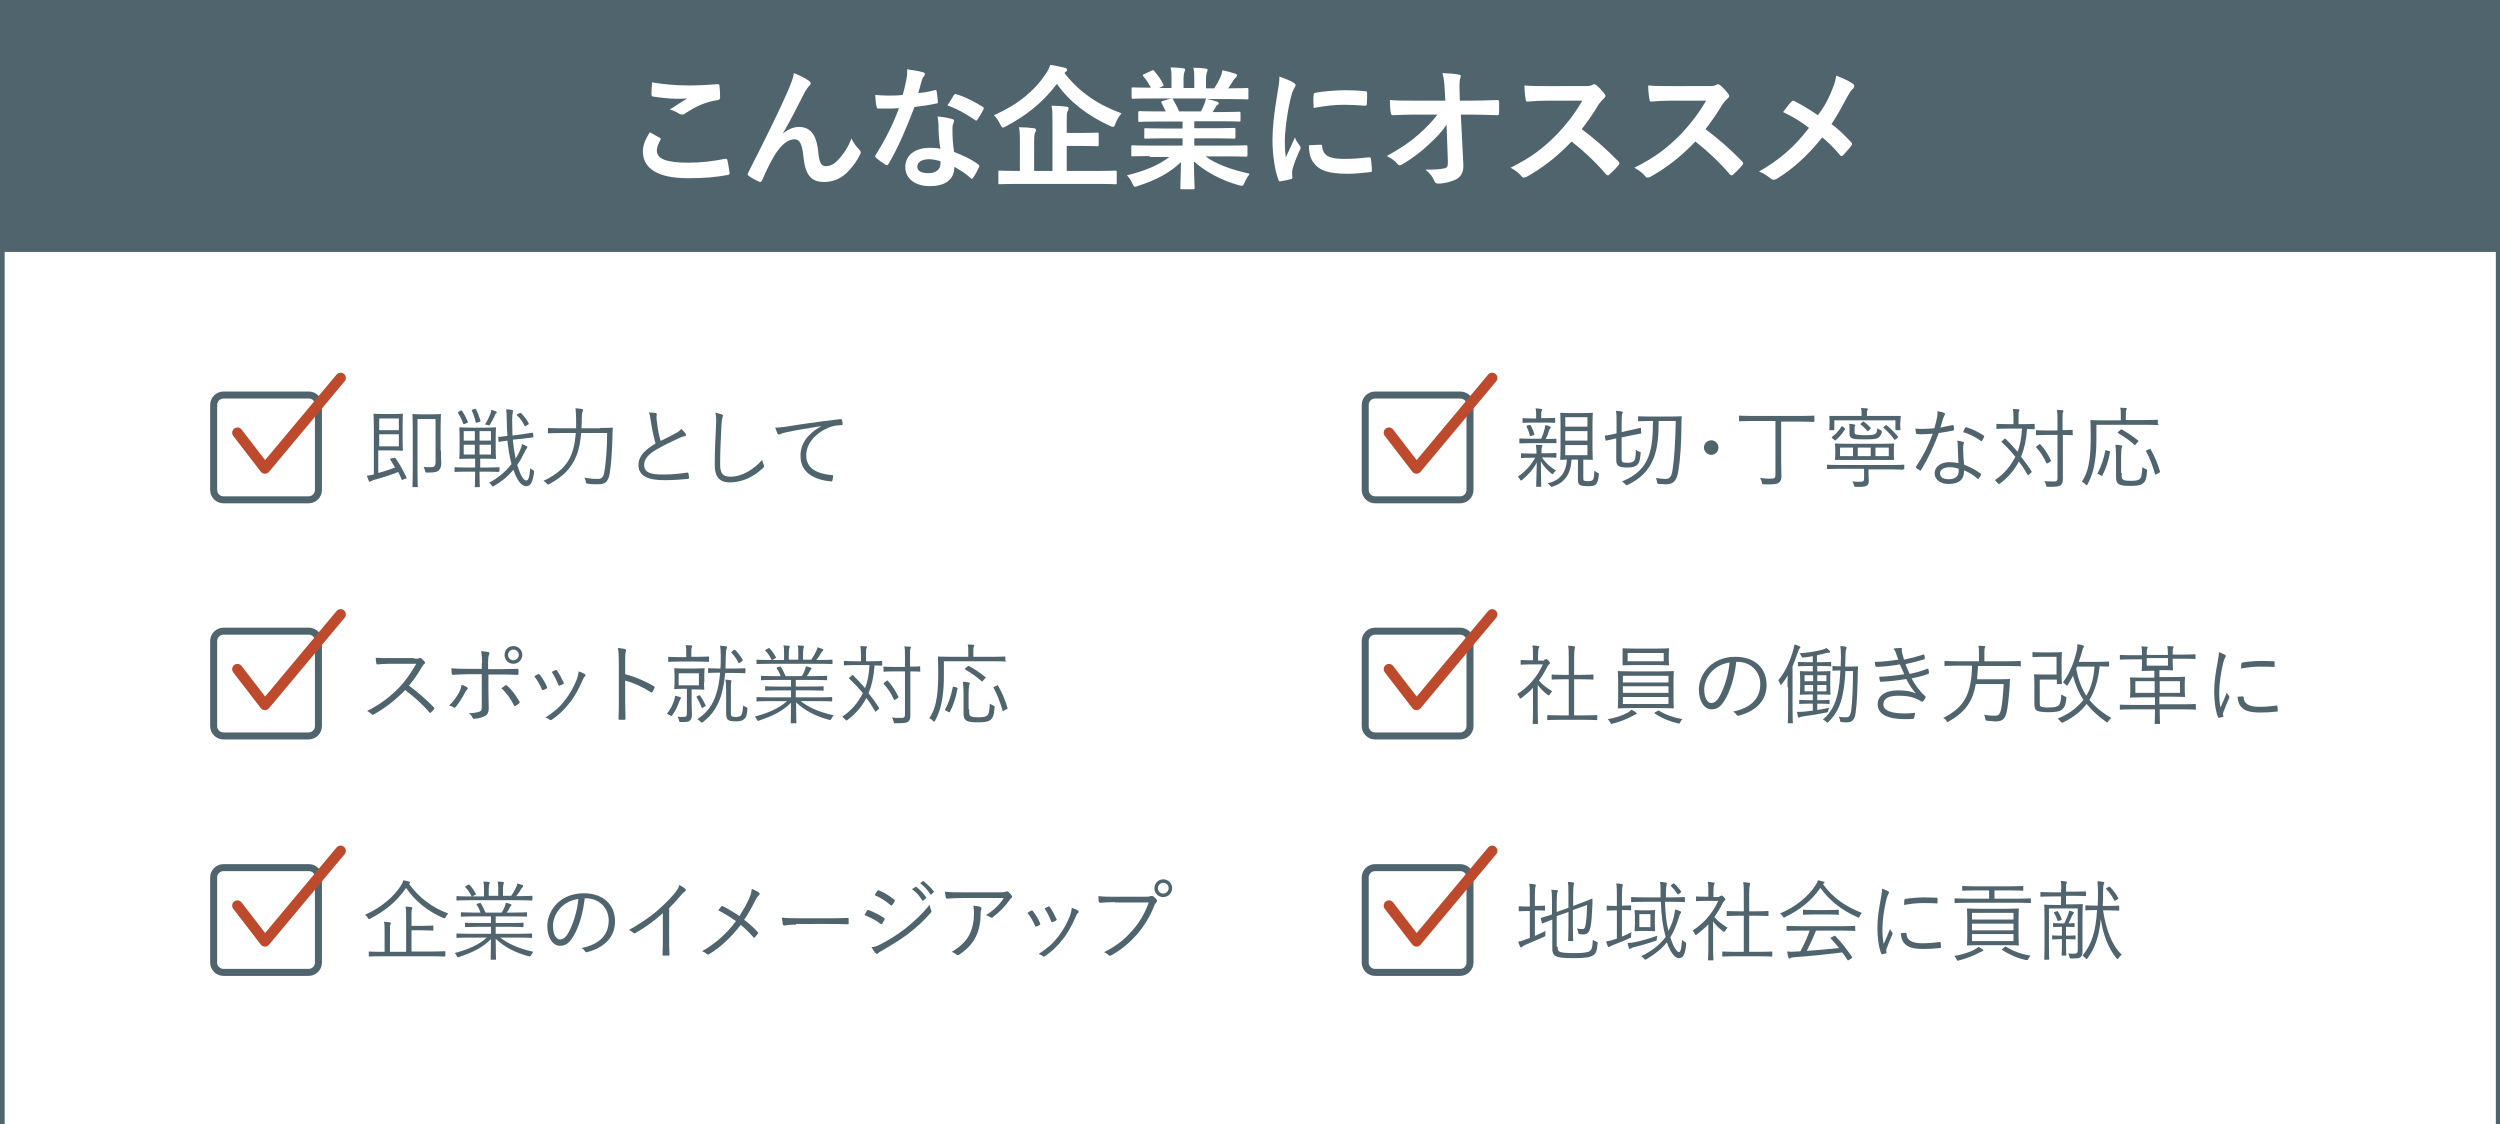 <?xml version="1.0" encoding="utf-8"?>
<!-- Generator: Adobe Illustrator 28.3.0, SVG Export Plug-In . SVG Version: 6.00 Build 0)  -->
<!DOCTYPE svg PUBLIC "-//W3C//DTD SVG 1.1//EN" "http://www.w3.org/Graphics/SVG/1.1/DTD/svg11.dtd">
<svg version="1.1" id="レイヤー_1" xmlns:x="http://ns.adobe.com/Extensibility/1.0/" xmlns:i="http://ns.adobe.com/AdobeIllustrator/10.0/" xmlns:graph="http://ns.adobe.com/Graphs/1.0/"
	 xmlns="http://www.w3.org/2000/svg" xmlns:xlink="http://www.w3.org/1999/xlink" x="0px" y="0px" viewBox="0 0 789.8 355.1"
	 style="enable-background:new 0 0 789.8 355.1;" xml:space="preserve">
<rect x="0" y="0" width="789.8" height="355.1" fill="#333333" stroke="none"/>
<style type="text/css">
	.st0{fill:#FFFFFF;stroke:#50646E;stroke-width:1.383;stroke-miterlimit:10;}
	.st1{fill:#50646E;stroke:#50646E;stroke-width:1.383;stroke-miterlimit:10;}
	.st2{fill:#FFFFFF;stroke:#50646E;stroke-width:2.213;stroke-miterlimit:10;}
	.st3{fill:none;stroke:#BE4A2E;stroke-width:3.32;stroke-linecap:round;stroke-linejoin:round;stroke-miterlimit:10;}
	.st4{fill:#50646E;}
	.st5{fill:#FFFFFF;}
	.st6{fill:none;stroke:#50646E;stroke-width:1.383;stroke-miterlimit:10;}
</style>
<rect x="0.7" y="0.7" class="st0" width="788.5" height="466"/>
<rect x="0.7" y="0.7" class="st1" width="788.5" height="78.2"/>
<g>
	<g>
		<path class="st2" d="M97.6,124.8H70.6c-1.7,0-3.1,1.4-3.1,3.1v26.9c0,1.7,1.4,3.1,3.1,3.1h26.9c1.7,0,3.1-1.4,3.1-3.1v-26.9
			C100.7,126.2,99.3,124.8,97.6,124.8z"/>
		<polyline class="st3" points="75,136.7 83.7,148 107.6,119.4 		"/>
		<g>
			<path class="st4" d="M124.5,144.7c0.2-0.1,0.3-0.1,0.4,0c1.4,1.9,2.5,4,3.5,6.1c0.1,0.2,0.1,0.3-0.3,0.4l-0.7,0.3
				c-0.4,0.2-0.4,0.2-0.5,0c-0.3-0.8-0.7-1.6-1.1-2.4c-2.2,0.9-4.7,1.7-7.6,2.5c-0.6,0.2-0.8,0.3-1,0.4c-0.1,0.1-0.2,0.2-0.4,0.2
				s-0.2-0.1-0.3-0.3c-0.2-0.4-0.4-1.1-0.6-1.6c0.7-0.1,1.3-0.2,2.2-0.4v-14.5c0-3-0.1-4.4-0.1-4.5c0-0.2,0-0.2,0.2-0.2
				c0.1,0,1,0.1,3,0.1h3.1c2,0,2.7-0.1,2.8-0.1c0.2,0,0.2,0,0.2,0.2c0,0.1-0.1,0.9-0.1,2.9v5.5c0,2,0.1,2.8,0.1,2.9
				c0,0.2,0,0.2-0.2,0.2c-0.2,0-0.9-0.1-2.8-0.1h-4.8v7.1c1.7-0.4,3.5-1,5.3-1.7c-0.5-0.8-1-1.7-1.5-2.5c-0.1-0.2-0.1-0.2,0.2-0.4
				L124.5,144.7z M126,132.2h-6.2v3.7h6.2V132.2z M126,137.2h-6.2v3.8h6.2V137.2z M139.3,142.3c0,2.1,0.1,3,0.1,3.8
				c0,1-0.1,1.7-0.6,2.3c-0.6,0.7-1.3,0.9-3.9,0.9c-0.5,0-0.5,0-0.6-0.5c-0.1-0.5-0.3-1-0.5-1.3c0.7,0.1,1.5,0.1,2.3,0.1
				c1.1,0,1.5-0.3,1.5-1.7v-13.5h-5.7v16.4c0,3.3,0.1,4.7,0.1,4.9s0,0.2-0.2,0.2h-1.3c-0.2,0-0.2,0-0.2-0.2s0.1-1.6,0.1-5.2v-12.2
				c0-3.6-0.1-5.1-0.1-5.3c0-0.2,0-0.2,0.2-0.2c0.2,0,0.8,0.1,2.8,0.1h3c2,0,2.7-0.1,2.8-0.1c0.2,0,0.2,0,0.2,0.2
				c0,0.2-0.1,1.4-0.1,4.1V142.3z"/>
			<path class="st4" d="M157.6,148.9c0,0.2,0,0.2-0.2,0.2c-0.1,0-1-0.1-3.7-0.1h-2.2v0.8c0,2.6,0.1,3.7,0.1,3.9c0,0.2,0,0.2-0.2,0.2
				h-1.2c-0.2,0-0.2,0-0.2-0.2c0-0.1,0.1-1.2,0.1-3.9v-0.8h-2.7c-2.6,0-3.5,0.1-3.6,0.1c-0.2,0-0.2,0-0.2-0.2v-1.1
				c0-0.2,0-0.2,0.2-0.2c0.1,0,1,0.1,3.6,0.1h2.7v-2.8h-1.5c-2.4,0-3.2,0.1-3.3,0.1c-0.2,0-0.2,0-0.2-0.2c0-0.2,0.1-0.9,0.1-2.7
				v-4.2c0-1.9-0.1-2.5-0.1-2.7c0-0.2,0-0.2,0.2-0.2c0.2,0,1,0.1,3.3,0.1h4.6c2.4,0,3.2-0.1,3.3-0.1c0.2,0,0.2,0,0.2,0.2
				c0,0.1-0.1,0.8-0.1,2.7v4.2c0,1.9,0.1,2.5,0.1,2.7c0,0.2,0,0.2-0.2,0.2c-0.1,0-1-0.1-3.3-0.1h-1.5v2.8h2.2c2.6,0,3.5-0.1,3.7-0.1
				c0.2,0,0.2,0,0.2,0.2V148.9z M145.5,129.7c0.3-0.1,0.3-0.1,0.5,0.1c0.7,1.1,1.3,2.2,1.8,3.4c0.1,0.2,0.1,0.2-0.2,0.4l-0.7,0.3
				c-0.4,0.2-0.5,0.1-0.6-0.1c-0.4-1.2-0.9-2.2-1.6-3.3c-0.1-0.2-0.1-0.2,0.2-0.4L145.5,129.7z M150,136.2h-3.5v3h3.5V136.2z
				 M150,140.5h-3.5v3.1h3.5V140.5z M150,129.2c0.3-0.1,0.3-0.1,0.4,0.1c0.5,1,1,2.3,1.4,3.6c0.1,0.2,0,0.3-0.3,0.4l-0.7,0.2
				c-0.4,0.1-0.5,0.1-0.5-0.1c-0.3-1.3-0.7-2.5-1.2-3.6c-0.1-0.2-0.1-0.3,0.2-0.4L150,129.2z M155.1,136.2h-3.6v3h3.6V136.2z
				 M155.1,140.5h-3.6v3.1h3.6V140.5z M156.8,130.5c-0.2,0.1-0.4,0.5-0.5,0.8c-0.4,0.9-0.8,1.7-1.5,2.8c-0.1,0.2-0.2,0.3-0.3,0.3
				c-0.1,0-0.2-0.1-0.4-0.1c-0.3-0.1-0.7-0.2-0.9-0.2c0.9-1.4,1.3-2.3,1.7-3.3c0.2-0.4,0.2-0.7,0.3-1.3c0.6,0.1,1.1,0.3,1.5,0.5
				c0.2,0.1,0.3,0.2,0.3,0.3C157,130.3,156.9,130.4,156.8,130.5z M162,138.9c0.2,2.1,0.5,4.1,0.9,6c0.4-0.7,0.8-1.4,1.2-2.2
				c0.4-0.9,0.7-1.6,0.8-2.4c0.6,0.2,1.1,0.4,1.4,0.6c0.2,0.1,0.3,0.2,0.3,0.4s-0.2,0.4-0.3,0.5c-0.2,0.2-0.4,0.7-0.7,1.3
				c-0.7,1.4-1.4,2.7-2.2,3.8c1,3.1,1.9,4.9,2.9,4.9c0.6,0,1-1,1.2-3.9c0.2,0.2,0.5,0.4,0.8,0.6c0.5,0.2,0.5,0.3,0.4,0.9
				c-0.4,2.9-1.1,4.2-2.4,4.2c-1.7,0-3-2-4.1-5.2c-1.7,2.1-3.8,3.8-6.1,5.1c-0.2,0.1-0.3,0.2-0.4,0.2c-0.1,0-0.2-0.1-0.4-0.4
				c-0.3-0.4-0.5-0.6-0.8-0.8c2.7-1.4,5.2-3.4,7.1-5.9c-0.6-2.2-1-4.7-1.3-7.4c-1.9,0.2-2.5,0.4-2.6,0.4c-0.2,0-0.2,0-0.2-0.2
				l-0.1-1.2c0-0.2,0-0.2,0.2-0.2c0.1,0,0.8,0,2.7-0.3c-0.1-1.6-0.2-3.3-0.2-5c0-1.8-0.1-2.5-0.2-3.4c0.6,0,1.2,0.1,1.8,0.2
				c0.2,0.1,0.4,0.2,0.4,0.3c0,0.2-0.1,0.4-0.1,0.6c-0.1,0.3-0.2,0.8-0.2,2.3c0,1.6,0.1,3.3,0.1,4.9l3-0.4c2.3-0.3,3-0.5,3.2-0.5
				c0.2,0,0.2,0,0.3,0.2l0.1,1.1c0,0.2,0,0.2-0.2,0.2l-3.3,0.4L162,138.9z M164.2,130.5c0.2-0.1,0.3-0.1,0.4,0c1,1,1.8,2,2.4,3.2
				c0.1,0.2,0.1,0.3-0.1,0.4l-0.7,0.4c-0.2,0.1-0.3,0.2-0.3,0.2c-0.1,0-0.1-0.1-0.2-0.2c-0.6-1.3-1.4-2.4-2.4-3.3
				c-0.1-0.1-0.1-0.2,0.2-0.4L164.2,130.5z"/>
			<path class="st4" d="M189.5,135.2c2.8,0,3.7-0.1,3.9-0.1c0.2,0,0.2,0.1,0.2,0.2c-0.1,0.8-0.1,1.6-0.1,2.4
				c-0.1,4.2-0.4,9.1-0.9,12c-0.5,2.5-1.4,3.3-3.6,3.3c-1.4,0-2.2,0-3.3-0.2c-0.6-0.1-0.6-0.1-0.6-0.6c-0.1-0.5-0.3-1-0.5-1.3
				c1.8,0.3,2.7,0.4,4.3,0.4c1,0,1.7-0.4,2-2.1c0.5-2.8,0.9-7.2,0.9-12.4h-8.2c-0.2,2.5-0.6,5-1.5,7.2c-1.6,4-4.3,6.6-8.5,8.9
				c-0.2,0.1-0.3,0.2-0.4,0.2c-0.1,0-0.2-0.1-0.4-0.3c-0.4-0.4-0.7-0.7-1.1-0.9c4.4-2,7.5-4.8,8.9-8.5c0.8-2.1,1.1-4.3,1.3-6.6h-4.7
				c-2.8,0-3.7,0.1-3.9,0.1c-0.2,0-0.2,0-0.2-0.2v-1.3c0-0.2,0-0.2,0.2-0.2c0.1,0,1.1,0.1,3.9,0.1h4.8c0-1,0-2,0-3
				c0-1.5-0.1-2.3-0.2-3.3c0.7,0,1.4,0.1,2,0.2c0.3,0.1,0.4,0.1,0.4,0.3c0,0.2-0.1,0.4-0.2,0.6c-0.1,0.3-0.2,0.9-0.2,2.2
				c0,1,0,2-0.1,3H189.5z"/>
			<path class="st4" d="M207.2,130.5c0.2,0.1,0.3,0.2,0.3,0.4c0,0.3-0.1,0.5-0.1,1c0,0.6,0.1,1.2,0.2,1.8c0.2,2,0.6,3.8,1.1,5.6
				c1.6-0.8,3.3-1.6,4.9-2.5c0.9-0.5,1.2-0.8,1.6-1.3c0.6,0.5,1.1,1.1,1.4,1.5c0.2,0.3,0.2,0.7-0.3,0.8c-0.7,0.1-1.6,0.5-2.4,0.9
				c-2,0.9-4.4,2.1-6.3,3.2c-2.8,1.6-4.1,3.1-4.1,5c0,2.5,2.3,3.1,6.5,3c2.6,0,5.1-0.3,7.1-0.6c0.2,0,0.3,0,0.4,0.2
				c0.1,0.4,0.1,1,0.2,1.4c0,0.2-0.1,0.4-0.4,0.4c-2.3,0.2-4.3,0.4-7.4,0.4c-4.8,0-8.2-1.1-8.2-4.8c0-2.7,1.9-4.7,5.4-6.8
				c-0.6-2-1.2-4.9-1.5-7.1c-0.2-1.3-0.3-2-0.6-2.7C205.7,130.3,206.6,130.4,207.2,130.5z"/>
			<path class="st4" d="M228,130.9c0.3,0.1,0.4,0.2,0.4,0.4c0,0.2-0.1,0.4-0.2,0.7c-0.1,0.3-0.2,1.2-0.3,2.8
				c-0.2,4.2-0.4,8-0.4,11.8c0,3.1,0.9,4,3.3,4c3.5,0,7.1-2.1,10-5.3c0.1,0.6,0.3,1.2,0.5,1.6c0.1,0.2,0.1,0.3,0.1,0.4
				c0,0.2-0.1,0.3-0.3,0.5c-2.9,2.8-6.6,4.6-10.5,4.6c-3.1,0-4.8-1.5-4.8-5.6c0-3.9,0.2-8.4,0.4-12.3c0.1-1.7,0.1-2.9-0.2-4.2
				C226.6,130.6,227.5,130.7,228,130.9z"/>
			<path class="st4" d="M259.5,134.6c-4.1,0.7-7.7,1.2-11.2,2c-1,0.2-1.3,0.3-1.7,0.5c-0.2,0.1-0.4,0.2-0.5,0.2s-0.3-0.1-0.4-0.2
				c-0.3-0.6-0.5-1.2-0.8-2c1,0,1.7-0.1,3.4-0.3c4.1-0.7,9.7-1.5,17.2-2.4c0.3,0,0.4,0.1,0.5,0.2c0.1,0.4,0.2,1,0.2,1.4
				c0,0.2-0.1,0.3-0.4,0.3c-1.5,0.1-2.6,0.2-4,0.8c-4,1.6-7.1,5-7.1,8.7c0,4.6,4,5.9,8.1,6.3c0.4,0,0.4,0.1,0.4,0.3
				c0,0.3-0.1,0.9-0.2,1.3c-0.1,0.3-0.1,0.4-0.4,0.4c-4.7-0.4-9.7-2.4-9.7-8C252.8,140.2,255.2,137,259.5,134.6L259.5,134.6z"/>
		</g>
	</g>
	<g>
		<path class="st2" d="M461.3,124.8h-26.9c-1.7,0-3.1,1.4-3.1,3.1v26.9c0,1.7,1.4,3.1,3.1,3.1h26.9c1.7,0,3.1-1.4,3.1-3.1v-26.9
			C464.5,126.2,463.1,124.8,461.3,124.8z"/>
		<polyline class="st3" points="438.8,136.7 447.5,148 471.4,119.4 		"/>
		<g>
			<path class="st4" d="M487.2,144.6c1.2,1.8,2.7,3,4.4,4.1c-0.4,0.3-0.6,0.4-0.8,0.8c-0.1,0.2-0.2,0.3-0.3,0.3
				c-0.1,0-0.2-0.1-0.4-0.2c-1.4-1.2-2.3-2.1-3.3-3.8c0,2.9,0.1,6.8,0.1,7.8c0,0.2,0,0.2-0.2,0.2h-1.2c-0.2,0-0.2,0-0.2-0.2
				c0-1,0.1-4.6,0.2-7.5c-1.1,2.2-2.7,3.9-4.6,5.5c-0.2,0.2-0.3,0.2-0.4,0.2c-0.1,0-0.2-0.1-0.3-0.3c-0.2-0.4-0.4-0.6-0.7-0.9
				c2.2-1.5,4.1-3.5,5.5-6h-1.1c-2.3,0-3,0.1-3.2,0.1c-0.2,0-0.2,0-0.2-0.2v-1.1c0-0.2,0-0.2,0.2-0.2c0.1,0,0.9,0.1,3.2,0.1h1.5
				v-0.5c0-0.8-0.1-1.6-0.2-2.3c0.7,0,1.1,0.1,1.7,0.1c0.2,0,0.4,0.1,0.4,0.2c0,0.2-0.1,0.3-0.2,0.5c-0.1,0.3-0.1,0.7-0.1,1.5v0.4
				h1.3c2.3,0,3-0.1,3.2-0.1c0.2,0,0.2,0,0.2,0.2v1.1c0,0.2,0,0.2-0.2,0.2c-0.2,0-0.9-0.1-3.2-0.1H487.2z M491.8,139.8
				c0,0.2,0,0.2-0.2,0.2c-0.1,0-0.9,0-3.3,0h-4.8c-2.4,0-3.2,0.1-3.3,0.1c-0.2,0-0.2,0-0.2-0.2v-1.2c0-0.2,0-0.2,0.2-0.2
				c0.1,0,0.9,0.1,3.3,0.1h3.4c0.5-1.1,0.8-2,1.1-3.2c0.1-0.3,0.1-0.7,0.2-1.1c0.6,0.1,1.1,0.2,1.4,0.4c0.2,0.1,0.3,0.2,0.3,0.3
				c0,0.1-0.1,0.2-0.2,0.4c-0.2,0.2-0.2,0.3-0.3,0.6c-0.3,1-0.6,1.8-1.1,2.7c2.3,0,3.1-0.1,3.2-0.1c0.2,0,0.2,0,0.2,0.2V139.8z
				 M491.3,133.4c0,0.2,0,0.2-0.2,0.2c-0.2,0-0.8-0.1-3-0.1h-3.8c-2.2,0-2.9,0.1-3.1,0.1c-0.2,0-0.2,0-0.2-0.2v-1.1
				c0-0.2,0-0.2,0.2-0.2c0.1,0,0.9,0.1,3.1,0.1h1V131c0-0.7,0-1.4-0.2-2c0.6,0,1.2,0.1,1.8,0.2c0.2,0,0.3,0.1,0.3,0.2
				c0,0.2-0.1,0.3-0.2,0.5c-0.1,0.3-0.1,0.5-0.1,1.1v1.1h1.2c2.2,0,2.9-0.1,3-0.1c0.2,0,0.2,0,0.2,0.2V133.4z M483.1,134.3
				c0.2-0.1,0.3-0.1,0.5,0.1c0.4,0.8,0.9,1.8,1.1,2.7c0.1,0.2,0,0.3-0.2,0.4l-0.7,0.2c-0.4,0.1-0.4,0.1-0.5-0.1
				c-0.2-0.9-0.6-2-1-2.8c-0.1-0.2-0.1-0.2,0.2-0.4L483.1,134.3z M500.2,151c0,0.7,0.1,0.8,0.4,0.9c0.3,0.1,0.7,0.1,1.2,0.1
				c0.7,0,1-0.1,1.3-0.3c0.3-0.2,0.5-0.6,0.6-3c0.2,0.2,0.6,0.4,0.9,0.6c0.5,0.2,0.5,0.2,0.5,0.7c-0.2,2.2-0.6,2.7-1,3.1
				c-0.5,0.4-1.1,0.5-2.5,0.5c-1,0-1.8-0.1-2.3-0.3c-0.5-0.2-0.8-0.7-0.8-1.7v-6.4h-2c-0.3,4.8-2.3,7.3-5.9,8.5
				c-0.5,0.2-0.5,0.2-0.8-0.2c-0.3-0.3-0.6-0.6-0.9-0.8c3.7-0.8,5.9-3.2,6.1-7.5c-1.4,0-1.8,0.1-1.9,0.1c-0.2,0-0.2,0-0.2-0.2
				c0-0.2,0.1-1.1,0.1-3.4V134c0-2.4-0.1-3.3-0.1-3.4c0-0.2,0-0.2,0.2-0.2c0.1,0,0.9,0.1,3.1,0.1h3.7c2.2,0,2.9-0.1,3.1-0.1
				c0.2,0,0.2,0,0.2,0.2c0,0.1-0.1,1.1-0.1,3.4v7.7c0,2.4,0.1,3.3,0.1,3.4c0,0.2,0,0.2-0.2,0.2c-0.2,0-0.9-0.1-2.8-0.1V151z
				 M501.5,131.8h-7v3h7V131.8z M501.5,136.2h-7v3h7V136.2z M501.5,140.6h-7v3.2h7V140.6z"/>
			<path class="st4" d="M518.5,136.7c0,0.2,0,0.2-0.2,0.3c-0.2,0-0.9,0.1-3.2,0.6l-2.8,0.6v6.6c0,0.7,0.1,1,0.4,1.2
				c0.2,0.2,0.8,0.2,1.5,0.2c0.9,0,1.5-0.2,1.8-0.4c0.6-0.4,0.8-1.4,0.8-3.7c0.3,0.2,0.7,0.5,1.1,0.6c0.5,0.2,0.5,0.2,0.4,0.7
				c-0.2,2.4-0.6,3.2-1.4,3.7c-0.7,0.5-1.7,0.6-3,0.6c-0.9,0-1.9-0.1-2.4-0.4c-0.6-0.3-0.9-0.9-0.9-2v-6.8c-2.3,0.5-3,0.7-3.2,0.7
				c-0.2,0-0.2,0-0.2-0.2l-0.2-1.2c0-0.2,0-0.2,0.2-0.2c0.2,0,0.9-0.1,3.2-0.6l0.3-0.1v-3.1c0-2.1,0-3.3-0.2-4
				c0.7,0,1.2,0.1,1.8,0.2c0.2,0.1,0.4,0.1,0.4,0.2c0,0.2-0.1,0.4-0.2,0.5c-0.1,0.3-0.2,1-0.2,3.1v2.7l2.7-0.6
				c2.3-0.5,3-0.7,3.2-0.7c0.2,0,0.2,0,0.2,0.2L518.5,136.7z M527.5,131.6c2.6,0,3.4-0.1,3.6-0.1c0.2,0,0.2,0.1,0.2,0.2
				c-0.1,0.8-0.1,1.6-0.1,2.4c0,5.8-0.4,11.4-1,14.8c-0.5,3.1-1.7,4.1-3.8,4.1c-0.7,0-1.5-0.1-2.3-0.1c-0.5-0.1-0.5-0.1-0.6-0.6
				c-0.1-0.5-0.2-1-0.4-1.3c1.4,0.2,2.1,0.3,3.1,0.3c1.3,0,1.9-0.8,2.2-2.9c0.5-3.2,0.9-8.8,1-15.4h-5.4c0,4.1-0.2,8.3-1.6,11.8
				c-1.5,3.8-4.1,6.4-8,8.3c-0.2,0.1-0.4,0.2-0.5,0.2c-0.1,0-0.2-0.1-0.4-0.3c-0.4-0.4-0.7-0.7-1.1-0.9c4.5-1.8,7.1-4.4,8.4-7.9
				c1.2-3.3,1.4-6.9,1.4-11.2h-0.9c-2.6,0-3.4,0.1-3.6,0.1c-0.2,0-0.2,0-0.2-0.2v-1.2c0-0.2,0-0.2,0.2-0.2c0.1,0,1,0.1,3.6,0.1
				H527.5z"/>
			<path class="st4" d="M542.9,141.4c0,1.2-1,2.3-2.3,2.3c-1.2,0-2.3-1.1-2.3-2.3c0-1.3,1.1-2.3,2.3-2.3
				C541.9,139.1,542.9,140.1,542.9,141.4z"/>
			<path class="st4" d="M573.2,133.1c0,0.2,0,0.2-0.2,0.2c-0.1,0-1-0.1-3.7-0.1h-6.6v12.1c0,2.9,0.1,4.2,0.1,5.1
				c0,1.2-0.3,1.7-1,2.2c-0.6,0.4-2,0.5-4.6,0.4c-0.5,0-0.5,0-0.6-0.6c-0.1-0.6-0.3-1-0.6-1.4c1.1,0.1,2.3,0.3,3.5,0.2
				c1.1,0,1.4-0.2,1.4-1.2v-17h-7.6c-2.6,0-3.5,0.1-3.7,0.1c-0.2,0-0.2,0-0.2-0.2v-1.4c0-0.2,0-0.2,0.2-0.2c0.1,0,1,0.1,3.7,0.1h16
				c2.6,0,3.5-0.1,3.7-0.1c0.2,0,0.2,0,0.2,0.2V133.1z"/>
			<path class="st4" d="M601.3,148.2c0,0.2,0,0.2-0.2,0.2c-0.1,0-1-0.1-3.5-0.1h-7.3v1c0,1.2,0.1,2,0.1,2.6c0,0.6-0.1,1.1-0.6,1.5
				c-0.5,0.3-1.4,0.5-3.4,0.4c-0.6,0-0.6,0-0.7-0.6c-0.1-0.4-0.3-0.7-0.5-1.1c0.9,0.1,1.7,0.1,2.4,0.1c1.1,0,1.3-0.2,1.3-1.1v-3h-8
				c-2.5,0-3.4,0.1-3.5,0.1c-0.2,0-0.2,0-0.2-0.2V147c0-0.2,0-0.2,0.2-0.2c0.1,0,1,0.1,3.5,0.1h17c2.5,0,3.4-0.1,3.5-0.1
				c0.2,0,0.2,0,0.2,0.2V148.2z M600.3,133.3c0,2,0.1,2.2,0.1,2.4c0,0.2,0,0.2-0.2,0.2h-1.2c-0.2,0-0.2,0-0.2-0.2v-2.9h-19.3v2.9
				c0,0.2,0,0.2-0.2,0.2h-1.2c-0.2,0-0.2,0-0.2-0.2c0-0.2,0.1-0.4,0.1-2.4v-0.6c0-0.7-0.1-1-0.1-1.1c0-0.2,0-0.2,0.2-0.2
				c0.2,0,1.1,0,3.8,0h6.2v-0.8c0-0.6,0-1.1-0.2-1.7c0.6,0,1.3,0.1,1.8,0.1c0.2,0,0.4,0.1,0.4,0.2c0,0.2-0.1,0.3-0.2,0.5
				c-0.1,0.2-0.1,0.5-0.1,1v0.7h6.7c2.7,0,3.7,0,3.8,0c0.2,0,0.2,0,0.2,0.2c0,0.1-0.1,0.4-0.1,1V133.3z M582.8,135.3
				c0.2,0.1,0.2,0.2,0.1,0.3c-0.9,1.4-1.7,2.4-3,3.5c-0.2,0.1-0.2,0.1-0.4-0.1l-0.7-0.6c-0.2-0.2-0.2-0.2,0-0.4
				c1.2-0.9,2.2-2,2.9-3.2c0.1-0.2,0.2-0.2,0.5,0L582.8,135.3z M598.3,143.4c0,1.2,0.1,1.5,0.1,1.7c0,0.2,0,0.2-0.2,0.2
				c-0.2,0-1.1,0-4,0h-10.3c-2.8,0-3.8,0-4,0c-0.2,0-0.2,0-0.2-0.2c0-0.2,0.1-0.5,0.1-1.7v-1.4c0-1.2-0.1-1.5-0.1-1.7
				c0-0.2,0-0.2,0.2-0.2c0.1,0,1.1,0.1,4,0.1h10.3c2.8,0,3.8-0.1,4-0.1c0.2,0,0.2,0,0.2,0.2c0,0.1-0.1,0.5-0.1,1.7V143.4z
				 M585.4,141.4h-4.1v2.7h4.1V141.4z M585.9,136.4c0,0.6,0.1,0.8,0.7,0.9c0.7,0.1,1.4,0.2,2.3,0.2c1.8,0,2.7-0.1,3.3-0.3
				c0.7-0.3,0.8-0.9,0.9-1.9c0.3,0.2,0.6,0.4,1,0.6c0.4,0.2,0.4,0.2,0.4,0.7c-0.3,0.9-0.7,1.5-1.3,1.8c-0.7,0.4-2.3,0.4-4.4,0.4
				c-1.4,0-2.4,0-3.3-0.2c-0.7-0.2-1.2-0.5-1.2-1.6v-1.1c0-0.6,0-1.4-0.1-2c0.6,0,1.2,0.1,1.6,0.2c0.2,0.1,0.3,0.1,0.3,0.2
				c0,0.1,0,0.2-0.1,0.3c-0.1,0.2-0.1,0.4-0.1,1.2V136.4z M591,141.4h-4.1v2.7h4.1V141.4z M588.4,133.3c0.2-0.1,0.2-0.2,0.4-0.1
				c0.8,0.6,1.5,1.2,2.2,2c0.1,0.1,0.1,0.2-0.1,0.3l-0.6,0.6c-0.2,0.2-0.2,0.2-0.4,0c-0.7-0.8-1.4-1.5-2.1-2
				c-0.1-0.1-0.1-0.2,0.1-0.3L588.4,133.3z M596.7,141.4h-4.2v2.7h4.2V141.4z M595.7,134.4c0.2-0.2,0.2-0.1,0.4,0
				c1.3,1.1,2.4,2.2,3.5,3.5c0.1,0.2,0.1,0.2-0.1,0.4l-0.6,0.5c-0.3,0.2-0.3,0.2-0.5,0c-1-1.4-2.1-2.5-3.3-3.6
				c-0.2-0.1-0.1-0.2,0.1-0.4L595.7,134.4z"/>
			<path class="st4" d="M616.8,134.3c0.2-0.1,0.3,0,0.4,0.2c0.1,0.3,0.1,0.8,0.1,1.2c0,0.2,0,0.3-0.2,0.3c-1.5,0.3-3,0.6-4.6,0.8
				c-1.6,4.3-3.6,8.5-5.6,11.7c-0.1,0.2-0.3,0.2-0.4,0.1c-0.4-0.2-0.9-0.6-1.1-0.8c-0.2-0.1-0.2-0.2,0-0.5c2.3-3.5,3.9-6.7,5.2-10.3
				c-1.2,0.1-2.3,0.2-3.5,0.2c-0.4,0-0.8,0-1.5-0.1c-0.2,0-0.3-0.1-0.3-0.3c-0.1-0.4-0.1-0.9-0.2-1.4c0.9,0.1,1.6,0.1,2.2,0.1
				c1.3,0,2.4-0.1,3.8-0.2c0.3-1.1,0.6-2.1,0.8-3.2c0.2-0.8,0.2-1.4,0.2-2.2c0.8,0.1,1.6,0.3,2.2,0.6c0.2,0.1,0.2,0.2,0.2,0.3
				c0,0.1-0.1,0.2-0.2,0.4c-0.1,0.2-0.2,0.4-0.4,0.9c-0.3,1-0.6,2-0.9,3C614.2,134.8,615.4,134.6,616.8,134.3z M618.5,141
				c0-0.6,0-1.1-0.2-1.8c0.7,0.1,1.3,0.2,1.9,0.4c0.2,0.1,0.3,0.2,0.3,0.3c0,0.1-0.1,0.2-0.2,0.5c-0.1,0.3-0.1,0.7-0.1,1.3
				c0,1.7,0.1,3.3,0.3,5.1c2,0.8,3.6,1.6,5.2,2.8c0.2,0.1,0.2,0.2,0.1,0.4c-0.1,0.4-0.4,0.9-0.7,1.2c-0.1,0.2-0.3,0.2-0.4,0
				c-1.2-1.1-2.7-2-4.2-2.6c0,2.8-1.4,4.3-5,4.3c-2.1,0-4.3-1.1-4.3-3.4c0-2.1,2-3.5,4.7-3.5c0.8,0,1.9,0.1,2.8,0.3
				C618.7,144.7,618.5,142.5,618.5,141z M616.1,147.6c-2.2,0-3.2,0.9-3.2,1.9c0,1.3,1,1.9,2.8,1.9c2.3,0,3.1-1.2,3.1-2.6
				c0-0.4,0-0.5,0-0.7C618,147.8,617,147.6,616.1,147.6z M620.8,135.2c0.1-0.2,0.2-0.2,0.5-0.2c1.9,0.6,3.8,1.5,5.4,2.6
				c0.2,0.2,0.2,0.3,0.1,0.5c-0.2,0.4-0.4,0.8-0.6,1.1c-0.1,0.2-0.2,0.2-0.4,0.1c-1.6-1.2-3.7-2.2-5.6-2.8
				C620.4,136,620.6,135.5,620.8,135.2z"/>
			<path class="st4" d="M642.8,135.4c0,0.2,0,0.2-0.2,0.2c-0.1,0-0.7,0-2.2-0.1c-0.3,3.7-0.9,6.4-1.9,8.8c1.2,1.5,2.3,3,3.3,4.6
				c0.1,0.2,0.1,0.2-0.1,0.4l-0.8,0.7c-0.2,0.2-0.3,0.2-0.4-0.1c-0.8-1.4-1.7-2.8-2.7-4.1c-1.3,2.5-3.1,4.8-5.9,6.9
				c-0.2,0.2-0.3,0.2-0.4,0.2c-0.1,0-0.2-0.1-0.4-0.3c-0.2-0.3-0.6-0.6-0.9-0.9c3.1-2.1,4.9-4.4,6.5-7.4c-1.3-1.6-2.7-3.1-4.3-4.6
				c-0.2-0.1-0.1-0.2,0.1-0.4l0.7-0.6c0.2-0.2,0.2-0.2,0.4-0.1c1.3,1.3,2.6,2.7,3.8,4.1c0.7-1.7,1.2-4.1,1.4-7.3h-4.5
				c-2.5,0-3.3,0.1-3.4,0.1c-0.2,0-0.2,0-0.2-0.2v-1.2c0-0.2,0-0.2,0.2-0.2c0.2,0,1,0.1,3.4,0.1h1.8v-2c0-1.4-0.1-2.2-0.2-2.8
				c0.7,0,1.2,0.1,1.8,0.1c0.2,0,0.3,0.1,0.3,0.2c0,0.2-0.1,0.3-0.2,0.5c-0.1,0.2-0.1,0.7-0.1,2v2h1.5c2.5,0,3.3-0.1,3.4-0.1
				c0.2,0,0.2,0,0.2,0.2V135.4z M654.9,137.3c0,0.2,0,0.2-0.2,0.2c-0.1,0-0.9-0.1-3-0.1v9.5c0,1.5,0,3,0,4.4c0,1.1-0.2,1.5-0.7,2
				c-0.5,0.4-1.5,0.5-3.9,0.5c-0.6,0-0.6,0-0.7-0.6c-0.1-0.5-0.3-0.9-0.6-1.2c1,0.1,2.2,0.1,3.1,0.1c0.8,0,1.1-0.2,1.1-1.1v-13.6
				h-3.3c-2.4,0-3.2,0.1-3.3,0.1c-0.2,0-0.2,0-0.2-0.2v-1.2c0-0.2,0-0.2,0.2-0.2c0.1,0,0.9,0.1,3.3,0.1h3.3v-3.2
				c0-1.7,0-2.5-0.2-3.3c0.7,0,1.3,0.1,1.8,0.1c0.2,0,0.3,0.1,0.3,0.2c0,0.2-0.1,0.3-0.2,0.5c-0.1,0.3-0.1,0.8-0.1,2.4v3.2
				c2.1,0,2.8-0.1,3-0.1c0.2,0,0.2,0,0.2,0.2V137.3z M644.2,140.4c0.2-0.2,0.3-0.2,0.4,0c1.4,1.5,2.4,3.1,3.3,5
				c0.1,0.2,0.1,0.2-0.1,0.4l-0.8,0.5c-0.3,0.2-0.4,0.2-0.5,0c-0.9-2-1.9-3.5-3.2-4.9c-0.1-0.2-0.1-0.2,0.1-0.4L644.2,140.4z"/>
			<path class="st4" d="M682,134.1c0,0.2,0,0.2-0.2,0.2c-0.2,0-1.1-0.1-3.8-0.1h-15.7v3.8c0,3.4-0.1,5.4-0.5,7.9
				c-0.4,2.6-1,4.7-2.3,7.1c-0.1,0.2-0.2,0.3-0.3,0.3c-0.1,0-0.2-0.1-0.4-0.3c-0.3-0.4-0.7-0.6-1.1-0.8c1.4-2.2,2-4.2,2.4-6.9
				c0.3-2.3,0.4-4.3,0.4-7.5c0-3.4-0.1-4.8-0.1-4.9c0-0.2,0-0.2,0.2-0.2c0.1,0,1.1,0.1,3.9,0.1h5.5V131c0-0.9,0-1.6-0.2-2.2
				c0.7,0,1.2,0.1,1.8,0.1c0.2,0,0.3,0.1,0.3,0.2c0,0.2-0.1,0.3-0.2,0.5c-0.1,0.2-0.1,0.7-0.1,1.3v1.8h6.1c2.8,0,3.7-0.1,3.8-0.1
				c0.2,0,0.2,0,0.2,0.2V134.1z M666.3,142.5c0.3,0.1,0.4,0.1,0.3,0.3c-0.5,2.9-1.3,5.2-2.4,7.4c-0.1,0.2-0.2,0.2-0.5,0l-0.8-0.4
				c-0.3-0.2-0.3-0.2-0.2-0.4c1.1-2,1.9-4.4,2.4-7c0-0.2,0.1-0.2,0.5-0.1L666.3,142.5z M670.3,149.4c0,1.4-0.1,1.7,0.4,2.1
				c0.3,0.3,1.2,0.4,2.5,0.4c1.3,0,2.1-0.1,2.7-0.5c0.6-0.5,0.8-1.5,0.9-3.8c0.3,0.2,0.7,0.4,1.1,0.6c0.5,0.2,0.5,0.2,0.4,0.7
				c-0.2,2.6-0.6,3.3-1.4,3.9c-0.8,0.6-2.2,0.7-3.8,0.7c-2,0-3.2-0.1-3.9-0.7c-0.5-0.4-0.7-0.9-0.7-2.3V144c0-1.2-0.1-2.7-0.2-3.5
				c0.6,0,1.2,0.1,1.8,0.2c0.2,0.1,0.4,0.1,0.4,0.2c0,0.2-0.1,0.3-0.2,0.6c-0.1,0.2-0.2,1.2-0.2,2.6V149.4z M669.9,135.8
				c0.2-0.2,0.2-0.2,0.4-0.1c1.7,0.9,3.5,2.1,5.2,3.5c0.2,0.1,0.2,0.2-0.1,0.4l-0.6,0.7c-0.3,0.4-0.3,0.4-0.5,0.2
				c-1.7-1.5-3.6-2.8-5.2-3.7c-0.2-0.1-0.1-0.1,0.1-0.4L669.9,135.8z M679,141.9c0.3-0.2,0.3-0.2,0.4,0c1.2,2,2.4,4.9,3,7.1
				c0.1,0.2,0,0.2-0.4,0.4l-0.7,0.4c-0.4,0.2-0.4,0.2-0.5-0.1c-0.6-2.2-1.7-5.1-2.8-7.1c-0.1-0.2-0.1-0.2,0.3-0.4L679,141.9z"/>
		</g>
	</g>
	<g>
		<path class="st2" d="M97.6,199.4H70.6c-1.7,0-3.1,1.4-3.1,3.1v26.9c0,1.7,1.4,3.1,3.1,3.1h26.9c1.7,0,3.1-1.4,3.1-3.1v-26.9
			C100.7,200.9,99.3,199.4,97.6,199.4z"/>
		<polyline class="st3" points="75,211.4 83.7,222.7 107.6,194.1 		"/>
		<g>
			<path class="st4" d="M130.9,208.1c0.9,0,1.2,0,1.6-0.2c0.2-0.1,0.4-0.1,0.6,0.1c0.4,0.3,0.8,0.7,1.1,1.1c0.2,0.2,0.1,0.4-0.1,0.6
				c-0.3,0.2-0.5,0.6-0.8,1c-1.2,2.1-2.6,4.1-4.1,5.9c2.8,2.1,5.4,4.3,7.9,6.9c0.2,0.2,0.2,0.3,0,0.6c-0.3,0.4-0.7,0.7-1,1
				c-0.2,0.2-0.3,0.2-0.5-0.1c-2.3-2.7-5-5-7.6-7c-3.2,3.3-6.5,5.8-9.9,7.7c-0.3,0.2-0.5,0.2-0.7-0.1c-0.4-0.4-0.9-0.7-1.4-1
				c4.2-2.1,7.4-4.6,10.2-7.5c1.8-1.9,3.6-4.4,5.3-7.4h-8.3c-1.5,0-2.7,0.1-4,0.2c-0.2,0-0.3-0.1-0.3-0.3c-0.1-0.4-0.2-1.2-0.2-1.8
				c1.4,0.1,2.6,0.1,4.3,0.1H130.9z"/>
			<path class="st4" d="M147.5,217.1c0.4,0.3,0.4,0.4,0,0.8c-0.2,0.2-0.4,0.4-0.7,1.1c-0.7,1.3-1.7,3-2.8,4.3
				c-0.2,0.3-0.4,0.4-0.7,0.2c-0.4-0.3-0.9-0.5-1.4-0.6c1.6-1.6,2.6-3.1,3.3-4.5c0.3-0.6,0.5-1.3,0.6-2
				C146.3,216.4,146.9,216.7,147.5,217.1z M152.3,209.5c0-1.5-0.1-2.9-0.3-3.8c0.9,0.1,1.8,0.2,2.3,0.3c0.4,0.1,0.4,0.4,0.2,0.8
				c-0.2,0.4-0.3,1.2-0.3,2.9v1.7h3.6c2,0,4-0.1,5.7-0.1c0.2,0,0.3,0.1,0.3,0.3c0,0.4,0,0.9,0,1.2c0,0.3-0.1,0.4-0.3,0.4
				c-1.8-0.1-4-0.1-5.7-0.1h-3.5v4.8c0,2.4,0.1,4.2,0.1,5.9c0,1.2-0.4,2.1-1.4,2.5c-1,0.5-2.3,0.7-3.2,0.8c-0.2,0-0.4-0.1-0.5-0.3
				c-0.2-0.6-0.6-1.1-1.2-1.5c1.4,0,2.7-0.2,3.4-0.5c0.6-0.2,0.7-0.6,0.7-1.6V213h-4.4c-1.5,0-3.3,0.1-4.7,0.2
				c-0.2,0-0.3-0.1-0.4-0.4c0-0.3-0.1-1.2-0.1-1.7c2,0.2,3.6,0.2,5.1,0.2h4.5V209.5z M159.7,216.5c0.2-0.1,0.3-0.1,0.5,0.1
				c1.5,1.3,2.7,3,3.9,5c0.2,0.3,0.1,0.4-0.1,0.6c-0.3,0.2-0.7,0.6-1.1,0.8c-0.2,0.1-0.4,0.1-0.5-0.1c-0.9-1.9-2.3-3.9-4-5.5
				C158.9,217.1,159.3,216.8,159.7,216.5z M165,206.9c0,1.5-1.2,2.8-2.8,2.8s-2.8-1.2-2.8-2.8s1.2-2.8,2.8-2.8S165,205.4,165,206.9z
				 M160.5,206.9c0,1,0.8,1.7,1.7,1.7s1.7-0.8,1.7-1.7s-0.8-1.7-1.7-1.7S160.5,206,160.5,206.9z"/>
			<path class="st4" d="M170,213c0.2-0.1,0.3-0.1,0.5,0.1c0.9,1.2,1.7,2.4,2.3,3.9c0.1,0.3,0.1,0.3-0.1,0.5
				c-0.4,0.2-0.7,0.4-1.1,0.5c-0.2,0.1-0.4,0-0.4-0.2c-0.6-1.4-1.4-2.9-2.4-4.1C169.3,213.3,169.7,213.1,170,213z M184.8,213
				c0.2,0.2,0.3,0.4,0,0.7c-0.3,0.2-0.5,0.6-0.8,1.3c-1.2,2.7-2.5,5.2-4.1,7.1c-1.7,2.2-3.3,3.7-5.6,5.3c-0.2,0.1-0.4,0.2-0.6,0
				c-0.4-0.3-0.9-0.6-1.4-0.7c2.9-1.9,4.5-3.3,6.2-5.5c1.5-1.9,2.9-4.4,3.8-6.8c0.2-0.7,0.4-1.3,0.5-2.3
				C183.5,212.3,184.4,212.7,184.8,213z M175.5,211.7c0.2-0.1,0.3-0.1,0.5,0.2c0.8,1.1,1.5,2.5,2.1,3.8c0.1,0.2,0,0.3-0.2,0.4
				c-0.3,0.2-0.7,0.4-1.1,0.5c-0.2,0.1-0.3,0-0.4-0.2c-0.6-1.5-1.2-2.8-2.1-4.1C174.8,212,175.1,211.8,175.5,211.7z"/>
			<path class="st4" d="M197.6,213c3.2,0.9,6.3,2.2,9,3.8c0.2,0.1,0.3,0.2,0.2,0.4c-0.2,0.5-0.4,1-0.7,1.4c-0.2,0.2-0.3,0.3-0.5,0.1
				c-2.6-1.7-5.5-3-8.1-3.7v6.4c0,1.7,0.1,3.8,0.1,5.6c0,0.3-0.1,0.4-0.4,0.4c-0.4,0-1,0-1.4,0c-0.3,0-0.4-0.1-0.4-0.4
				c0.1-1.8,0.1-3.9,0.1-5.6v-12.3c0-2.1-0.1-3.5-0.3-4.4c1,0.1,1.8,0.2,2.3,0.4c0.4,0.1,0.3,0.4,0.2,0.8c-0.2,0.5-0.2,1.3-0.2,3.1
				V213z"/>
			<path class="st4" d="M215,220.8c-0.1,0.1-0.3,0.5-0.4,0.8c-0.5,1.4-1.1,2.8-2.1,4.2c-0.2,0.2-0.2,0.4-0.4,0.4
				c-0.1,0-0.2-0.1-0.4-0.2c-0.4-0.2-0.7-0.4-1-0.5c1.2-1.6,1.8-2.8,2.3-4.3c0.1-0.4,0.2-1,0.3-1.4c0.6,0.1,1.1,0.3,1.5,0.4
				c0.2,0.1,0.3,0.1,0.3,0.3C215.2,220.6,215.1,220.7,215,220.8z M224,208.9c0,0.2,0,0.2-0.2,0.2c-0.2,0-1-0.1-3.5-0.1h-5.5
				c-2.5,0-3.3,0.1-3.5,0.1s-0.2,0-0.2-0.2v-1.2c0-0.2,0-0.2,0.2-0.2s1,0.1,3.5,0.1h2v-1c0-1.4,0-2.1-0.2-2.8c0.7,0,1.2,0.1,1.8,0.1
				c0.2,0,0.3,0.1,0.3,0.2c0,0.2-0.1,0.3-0.2,0.5c-0.1,0.3-0.1,0.7-0.1,1.9v1h1.9c2.5,0,3.3-0.1,3.5-0.1c0.2,0,0.2,0,0.2,0.2V208.9z
				 M222.4,215.6c0,1.5,0.1,1.9,0.1,2.1c0,0.2,0,0.2-0.2,0.2c-0.1,0-0.8-0.1-2.9-0.1h-0.9v4.1c0,1.6,0.1,2.8,0.1,3.8
				c0,1-0.2,1.6-0.7,2c-0.5,0.4-1.1,0.4-2.7,0.4c-0.6,0-0.6,0-0.7-0.6c-0.1-0.4-0.2-0.8-0.5-1.1c0.7,0.1,1.2,0.1,1.7,0.1
				c1.1,0,1.3-0.2,1.3-1.1v-7.8h-0.9c-2.1,0-2.7,0.1-2.9,0.1c-0.2,0-0.2,0-0.2-0.2c0-0.1,0.1-0.6,0.1-2.1v-2c0-1.5-0.1-1.9-0.1-2.1
				c0-0.2,0-0.2,0.2-0.2c0.2,0,0.8,0.1,2.9,0.1h3.4c2,0,2.7-0.1,2.9-0.1c0.2,0,0.2,0,0.2,0.2c0,0.2-0.1,0.6-0.1,2.1V215.6z
				 M220.8,212.7h-6.4v3.8h6.4V212.7z M220.8,219.7c0.2-0.1,0.3-0.1,0.4,0.1c0.8,1.1,1.2,2,1.7,3c0.1,0.2,0.1,0.3-0.2,0.4l-0.6,0.3
				c-0.3,0.2-0.4,0.2-0.5-0.1c-0.4-1.1-0.9-2-1.5-3.1c-0.1-0.2-0.1-0.2,0.2-0.4L220.8,219.7z M235.5,212.5c0,0.2,0,0.2-0.2,0.2
				c-0.1,0-0.9-0.1-3.3-0.1h-2.9c-0.2,2.6-0.7,5.1-1.3,7.2c-1.1,3.4-2.8,6.1-5.7,8.3c-0.2,0.2-0.3,0.2-0.4,0.2
				c-0.1,0-0.2-0.1-0.4-0.3c-0.3-0.3-0.6-0.6-1-0.8c3.1-2,5-4.6,6.1-8.4c0.5-1.7,0.9-3.8,1.1-6.3h-0.3c-2.4,0-3.2,0.1-3.3,0.1
				c-0.2,0-0.2,0-0.2-0.2v-1.1c0-0.2,0-0.2,0.2-0.2c0.2,0,0.9,0.1,3.3,0.1h0.4c0.1-1.2,0.1-2.5,0.1-3.9c0-1.7-0.1-2.4-0.2-3.3
				c0.6,0,1.2,0.1,1.8,0.2c0.2,0,0.4,0.2,0.4,0.3c0,0.2-0.1,0.4-0.2,0.6c-0.1,0.3-0.2,0.8-0.2,2.1c0,1.3-0.1,2.7-0.1,4h2.8
				c2.4,0,3.2-0.1,3.3-0.1c0.2,0,0.2,0,0.2,0.2V212.5z M230.9,225.1c0,0.8,0.1,1.1,0.3,1.2c0.3,0.2,0.7,0.2,1.3,0.2
				c0.9,0,1.3-0.2,1.7-0.6c0.3-0.4,0.4-1.1,0.6-3c0.3,0.2,0.7,0.4,0.9,0.5c0.4,0.2,0.5,0.2,0.4,0.7c-0.1,1.7-0.4,2.5-0.9,3
				c-0.6,0.6-1.5,0.8-2.7,0.8c-1,0-1.8-0.1-2.2-0.3c-0.6-0.3-0.9-0.9-0.9-2.2v-7.4c0-1.5-0.1-2.7-0.2-3.3c0.5,0,1.1,0.1,1.6,0.2
				c0.2,0,0.3,0.1,0.3,0.2c0,0.2-0.1,0.3-0.1,0.4c-0.1,0.2-0.1,0.6-0.1,2.4V225.1z M231.8,205.3c0.2-0.1,0.3-0.1,0.4,0
				c0.9,0.8,1.7,1.9,2.4,3.1c0.1,0.2,0.1,0.2-0.2,0.5l-0.7,0.5c-0.2,0.2-0.3,0.2-0.4,0c-0.6-1.3-1.5-2.4-2.2-3.2
				c-0.1-0.2-0.1-0.2,0.2-0.4L231.8,205.3z"/>
			<path class="st4" d="M252.8,221.4c2.7,2.1,5.8,3.5,10.6,4.6c-0.2,0.2-0.5,0.6-0.7,1c-0.3,0.5-0.3,0.5-0.8,0.4
				c-4.4-1.2-7.6-2.9-10.4-5.5c0,4.2,0.1,5.9,0.1,6.4c0,0.2,0,0.2-0.2,0.2H250c-0.2,0-0.2,0-0.2-0.2c0-0.5,0.1-2.2,0.1-6.3
				c-2.7,2.7-5.8,4.2-10,5.6c-0.5,0.2-0.6,0.2-0.8-0.3c-0.2-0.4-0.4-0.7-0.7-0.9c4.5-1.2,7.8-2.7,10.2-4.9h-5.8
				c-2.6,0-3.5,0.1-3.6,0.1c-0.2,0-0.2,0-0.2-0.2v-1c0-0.2,0-0.2,0.2-0.2c0.1,0,1,0.1,3.6,0.1h7.1v-2.2h-4.1c-2.8,0-3.8,0.1-3.9,0.1
				c-0.2,0-0.2,0-0.2-0.2v-1c0-0.2,0-0.2,0.2-0.2c0.1,0,1.1,0.1,3.9,0.1h4.1v-2.1h-5.5c-2.8,0-3.7,0.1-3.8,0.1c-0.2,0-0.2,0-0.2-0.2
				v-1c0-0.2,0-0.2,0.2-0.2c0.1,0,1.1,0.1,3.8,0.1h2.2c-0.3-0.9-0.7-1.8-1.2-2.4c-0.1-0.2-0.1-0.2,0.2-0.4l0.7-0.2
				c0.3-0.1,0.3-0.1,0.4,0.1c0.5,0.7,1,1.8,1.5,2.9h5.1c0.4-0.6,0.7-1.2,1-2c0.1-0.3,0.2-0.6,0.3-1.1c0.5,0.1,0.9,0.2,1.5,0.4
				c0.2,0.1,0.3,0.2,0.3,0.3s-0.1,0.2-0.2,0.3c-0.1,0.1-0.3,0.4-0.4,0.6c-0.2,0.5-0.5,0.9-0.9,1.5h2.4c2.8,0,3.7-0.1,3.8-0.1
				c0.2,0,0.2,0,0.2,0.2v1c0,0.2,0,0.2-0.2,0.2c-0.2,0-1.1-0.1-3.8-0.1h-5.9v2.1h4.7c2.8,0,3.8-0.1,3.9-0.1c0.2,0,0.2,0,0.2,0.2v1
				c0,0.2,0,0.2-0.2,0.2c-0.2,0-1.1-0.1-3.9-0.1h-4.7v2.2h7.6c2.6,0,3.5-0.1,3.7-0.1c0.2,0,0.2,0,0.2,0.2v1c0,0.2,0,0.2-0.2,0.2
				c-0.2,0-1-0.1-3.7-0.1H252.8z M263,209.6c0,0.2,0,0.2-0.2,0.2c-0.2,0-1-0.1-3.7-0.1h-16.3c-2.6,0-3.5,0.1-3.6,0.1
				c-0.2,0-0.2,0-0.2-0.2v-1c0-0.2,0-0.2,0.2-0.2c0.1,0,1,0.1,3.6,0.1h1c-0.6-1.2-1.2-2.1-2-2.9c-0.1-0.1-0.1-0.2,0.2-0.4l0.7-0.4
				c0.2-0.1,0.3-0.1,0.4,0c0.7,0.7,1.4,1.7,2,2.8c0.1,0.2,0.1,0.2-0.2,0.4l-0.9,0.5h3.7v-2.1c0-1,0-1.8-0.2-2.5
				c0.6,0,1.2,0.1,1.7,0.1c0.2,0,0.3,0.1,0.3,0.2s0,0.2-0.1,0.4c-0.1,0.2-0.2,0.7-0.2,1.7v2.1h3v-2c0-1,0-1.8-0.2-2.5
				c0.6,0,1.3,0.1,1.7,0.1c0.2,0,0.3,0.1,0.3,0.2c0,0.1-0.1,0.2-0.1,0.4c-0.1,0.2-0.2,0.7-0.2,1.7v2.1h2.6c0.6-0.9,1.1-1.7,1.5-2.6
				c0.2-0.4,0.4-0.8,0.4-1.3c0.6,0.1,1.2,0.4,1.6,0.5c0.2,0.1,0.3,0.2,0.3,0.3c0,0.2-0.1,0.2-0.2,0.4c-0.2,0.1-0.3,0.3-0.5,0.6
				c-0.4,0.7-0.9,1.5-1.5,2.2h1.2c2.6,0,3.5-0.1,3.7-0.1c0.2,0,0.2,0,0.2,0.2V209.6z"/>
			<path class="st4" d="M278.7,210.1c0,0.2,0,0.2-0.2,0.2c-0.1,0-0.7,0-2.2-0.1c-0.3,3.7-0.9,6.4-1.9,8.8c1.2,1.5,2.3,3,3.3,4.6
				c0.1,0.2,0.1,0.2-0.1,0.4l-0.8,0.7c-0.2,0.2-0.3,0.2-0.4-0.1c-0.8-1.4-1.7-2.8-2.7-4.1c-1.3,2.5-3.1,4.8-5.9,6.9
				c-0.2,0.2-0.3,0.2-0.4,0.2c-0.1,0-0.2-0.1-0.4-0.3c-0.2-0.3-0.6-0.6-0.9-0.9c3.1-2.1,4.9-4.4,6.5-7.4c-1.3-1.6-2.7-3.1-4.3-4.6
				c-0.2-0.1-0.1-0.2,0.1-0.4l0.7-0.6c0.2-0.2,0.2-0.2,0.4-0.1c1.3,1.3,2.6,2.7,3.8,4.1c0.7-1.7,1.2-4.1,1.4-7.3h-4.5
				c-2.5,0-3.3,0.1-3.4,0.1c-0.2,0-0.2,0-0.2-0.2V209c0-0.2,0-0.2,0.2-0.2c0.2,0,1,0.1,3.4,0.1h1.8v-2c0-1.4-0.1-2.2-0.2-2.8
				c0.7,0,1.2,0.1,1.8,0.1c0.2,0,0.3,0.1,0.3,0.2c0,0.2-0.1,0.3-0.2,0.5c-0.1,0.2-0.1,0.7-0.1,2v2h1.5c2.5,0,3.3-0.1,3.4-0.1
				c0.2,0,0.2,0,0.2,0.2V210.1z M290.8,212c0,0.2,0,0.2-0.2,0.2c-0.1,0-0.9-0.1-3-0.1v9.5c0,1.5,0,3,0,4.4c0,1.1-0.2,1.5-0.7,2
				c-0.5,0.4-1.5,0.5-3.9,0.5c-0.6,0-0.6,0-0.7-0.6c-0.1-0.5-0.3-0.9-0.6-1.2c1,0.1,2.2,0.1,3.1,0.1c0.8,0,1.1-0.2,1.1-1.1v-13.6
				h-3.3c-2.4,0-3.2,0.1-3.3,0.1c-0.2,0-0.2,0-0.2-0.2v-1.2c0-0.2,0-0.2,0.2-0.2c0.1,0,0.9,0.1,3.3,0.1h3.3v-3.2
				c0-1.7,0-2.5-0.2-3.3c0.7,0,1.3,0.1,1.8,0.1c0.2,0,0.3,0.1,0.3,0.2c0,0.2-0.1,0.3-0.2,0.5c-0.1,0.3-0.1,0.8-0.1,2.4v3.2
				c2.1,0,2.8-0.1,3-0.1c0.2,0,0.2,0,0.2,0.2V212z M280.1,215.1c0.2-0.2,0.3-0.2,0.4,0c1.4,1.5,2.4,3.1,3.3,5
				c0.1,0.2,0.1,0.2-0.1,0.4l-0.8,0.5c-0.3,0.2-0.4,0.2-0.5,0c-0.9-2-1.9-3.5-3.2-4.9c-0.1-0.2-0.1-0.2,0.1-0.4L280.1,215.1z"/>
			<path class="st4" d="M317.9,208.8c0,0.2,0,0.2-0.2,0.2c-0.2,0-1.1-0.1-3.8-0.1h-15.7v3.8c0,3.4-0.1,5.4-0.5,7.9
				c-0.4,2.6-1,4.7-2.3,7.1c-0.1,0.2-0.2,0.3-0.3,0.3c-0.1,0-0.2-0.1-0.4-0.3c-0.3-0.4-0.7-0.6-1.1-0.8c1.4-2.2,2-4.2,2.4-6.9
				c0.3-2.3,0.4-4.3,0.4-7.5c0-3.4-0.1-4.8-0.1-4.9c0-0.2,0-0.2,0.2-0.2c0.1,0,1.1,0.1,3.9,0.1h5.5v-1.7c0-0.9,0-1.6-0.2-2.2
				c0.7,0,1.2,0.1,1.8,0.1c0.2,0,0.3,0.1,0.3,0.2c0,0.2-0.1,0.3-0.2,0.5c-0.1,0.2-0.1,0.7-0.1,1.3v1.8h6.1c2.8,0,3.7-0.1,3.8-0.1
				c0.2,0,0.2,0,0.2,0.2V208.8z M302.2,217.2c0.3,0.1,0.4,0.1,0.3,0.3c-0.5,2.9-1.3,5.2-2.4,7.4c-0.1,0.2-0.2,0.2-0.5,0l-0.8-0.4
				c-0.3-0.2-0.3-0.2-0.2-0.4c1.1-2,1.9-4.4,2.4-7c0-0.2,0.1-0.2,0.5-0.1L302.2,217.2z M306.2,224.1c0,1.4-0.1,1.7,0.4,2.1
				c0.3,0.3,1.2,0.4,2.5,0.4c1.3,0,2.1-0.1,2.7-0.5c0.6-0.5,0.8-1.5,0.9-3.8c0.3,0.2,0.7,0.4,1.1,0.6c0.5,0.2,0.5,0.2,0.4,0.7
				c-0.2,2.6-0.6,3.3-1.4,3.9c-0.8,0.6-2.2,0.7-3.8,0.7c-2,0-3.2-0.1-3.9-0.7c-0.5-0.4-0.7-0.9-0.7-2.3v-6.3c0-1.2-0.1-2.7-0.2-3.5
				c0.6,0,1.2,0.1,1.8,0.2c0.2,0.1,0.4,0.1,0.4,0.2c0,0.2-0.1,0.3-0.2,0.6c-0.1,0.2-0.2,1.2-0.2,2.6V224.1z M305.7,210.5
				c0.2-0.2,0.2-0.2,0.4-0.1c1.7,0.9,3.5,2.1,5.2,3.5c0.2,0.1,0.2,0.2-0.1,0.4l-0.6,0.7c-0.3,0.4-0.3,0.4-0.5,0.2
				c-1.7-1.5-3.6-2.8-5.2-3.7c-0.2-0.1-0.1-0.1,0.1-0.4L305.7,210.5z M314.9,216.6c0.3-0.2,0.3-0.2,0.4,0c1.2,2,2.4,4.9,3,7.1
				c0.1,0.2,0,0.2-0.4,0.4l-0.7,0.4c-0.4,0.2-0.4,0.2-0.5-0.1c-0.6-2.2-1.7-5.1-2.8-7.1c-0.1-0.2-0.1-0.2,0.3-0.4L314.9,216.6z"/>
		</g>
	</g>
	<g>
		<path class="st2" d="M461.3,199.4h-26.9c-1.7,0-3.1,1.4-3.1,3.1v26.9c0,1.7,1.4,3.1,3.1,3.1h26.9c1.7,0,3.1-1.4,3.1-3.1v-26.9
			C464.5,200.9,463.1,199.4,461.3,199.4z"/>
		<polyline class="st3" points="438.8,211.4 447.5,222.7 471.4,194.1 		"/>
		<g>
			<path class="st4" d="M487.8,208.4c0.3,0,0.4,0,0.5-0.1c0.1,0,0.2-0.1,0.2-0.1c0.1,0,0.3,0.1,0.7,0.5c0.3,0.4,0.5,0.6,0.5,0.7
				c0,0.1-0.1,0.2-0.2,0.4c-0.2,0.1-0.3,0.2-0.6,0.7c-0.8,1.6-1.7,3.1-2.7,4.5c1.2,1.4,2.4,2.3,4.2,3.4c-0.3,0.2-0.6,0.7-0.8,1
				c-0.1,0.2-0.2,0.3-0.3,0.3c-0.1,0-0.2-0.1-0.4-0.2c-1.2-0.9-2.3-2-3.1-3.1v8.6c0,2.2,0.1,3.3,0.1,3.5c0,0.2,0,0.2-0.2,0.2h-1.3
				c-0.2,0-0.2,0-0.2-0.2c0-0.1,0.1-1.2,0.1-3.5v-7.7c-1.1,1.2-2.3,2.2-3.6,3.2c-0.2,0.1-0.3,0.2-0.4,0.2s-0.2-0.1-0.3-0.4
				c-0.2-0.4-0.4-0.8-0.7-1c3.8-2.4,6.6-5.9,8.1-9.4h-4c-2,0-2.7,0.1-2.8,0.1c-0.2,0-0.2,0-0.2-0.2v-1.1c0-0.2,0-0.2,0.2-0.2
				c0.1,0,0.8,0.1,2.8,0.1h0.9v-1.6c0-1.5,0-2.3-0.2-3.1c0.7,0,1.2,0.1,1.8,0.2c0.2,0,0.4,0.1,0.4,0.2c0,0.2-0.1,0.3-0.2,0.5
				c-0.1,0.3-0.2,0.8-0.2,2.2v1.7H487.8z M504.6,227.3c0,0.2,0,0.2-0.2,0.2c-0.1,0-1.1-0.1-3.8-0.1h-7.8c-2.7,0-3.7,0.1-3.8,0.1
				c-0.2,0-0.2,0-0.2-0.2v-1.2c0-0.2,0-0.2,0.2-0.2c0.1,0,1.1,0.1,3.8,0.1h2.8v-11.4h-1.7c-2.5,0-3.4,0.1-3.5,0.1
				c-0.2,0-0.2,0-0.2-0.2v-1.2c0-0.2,0-0.2,0.2-0.2c0.1,0,1,0.1,3.5,0.1h1.7v-5.4c0-2,0-2.7-0.2-3.8c0.7,0,1.3,0.1,1.9,0.2
				c0.2,0,0.3,0.1,0.3,0.2c0,0.1-0.1,0.3-0.1,0.5c-0.1,0.4-0.2,1-0.2,2.9v5.4h2.4c2.5,0,3.4-0.1,3.5-0.1c0.2,0,0.2,0,0.2,0.2v1.2
				c0,0.2,0,0.2-0.2,0.2c-0.1,0-1-0.1-3.5-0.1h-2.4v11.4h3.3c2.7,0,3.7-0.1,3.8-0.1c0.2,0,0.2,0,0.2,0.2V227.3z"/>
			<path class="st4" d="M516.7,225.7c-0.2,0-0.5,0.2-0.8,0.4c-1.6,0.9-3.9,1.9-6.4,2.5c-0.2,0.1-0.3,0.1-0.4,0.1
				c-0.2,0-0.2-0.1-0.4-0.5c-0.2-0.4-0.5-0.7-0.8-1c2.4-0.4,4.8-1.2,6.4-2.1c0.4-0.2,0.7-0.5,1.1-0.9c0.6,0.3,1.1,0.6,1.4,0.9
				c0.2,0.1,0.3,0.2,0.3,0.4C517.1,225.6,517,225.7,516.7,225.7z M528.7,220.7c0,2,0.1,2.8,0.1,2.9c0,0.2,0,0.2-0.2,0.2
				c-0.1,0-1.1-0.1-3.9-0.1h-9.5c-2.8,0-3.8,0.1-3.9,0.1c-0.2,0-0.2,0-0.2-0.2c0-0.1,0.1-0.9,0.1-2.9v-5.5c0-2.1-0.1-2.8-0.1-3
				c0-0.2,0-0.2,0.2-0.2c0.1,0,1.1,0.1,3.9,0.1h9.5c2.8,0,3.8-0.1,3.9-0.1c0.2,0,0.2,0,0.2,0.2c0,0.1-0.1,0.9-0.1,3V220.7z
				 M527.2,208.3c0,1.2,0.1,1.6,0.1,1.7c0,0.2,0,0.2-0.2,0.2c-0.2,0-1.1-0.1-3.7-0.1h-6.9c-2.7,0-3.6,0.1-3.7,0.1s-0.2,0-0.2-0.2
				c0-0.1,0-0.5,0-1.7v-1.5c0-1.2,0-1.6,0-1.8c0-0.2,0-0.2,0.2-0.2s1.1,0.1,3.7,0.1h6.9c2.7,0,3.5-0.1,3.7-0.1c0.2,0,0.2,0,0.2,0.2
				c0,0.1-0.1,0.5-0.1,1.8V208.3z M527.1,213.5h-14.4v2.1h14.4V213.5z M527.1,216.8h-14.4v2.1h14.4V216.8z M527.1,220.2h-14.4v2.2
				h14.4V220.2z M525.6,206.3h-11.4v2.6h11.4V206.3z M523.7,224.6c0.2-0.2,0.3-0.2,0.4-0.1c2,1.3,4.6,2.2,7.4,2.7
				c-0.3,0.3-0.6,0.7-0.7,1c-0.2,0.4-0.2,0.4-0.4,0.4c-0.1,0-0.2,0-0.4-0.1c-2.6-0.6-5.2-1.7-7.2-3.1c-0.2-0.1-0.2-0.2,0.1-0.4
				L523.7,224.6z"/>
			<path class="st4" d="M548.5,209.2c-0.5,4.7-1.9,9.3-3.7,12.1c-1.2,2-2.4,2.8-4.1,2.8c-2.1,0-4-2.3-4-6.3c0-2.5,1.2-5.3,3.2-7.2
				c2-1.9,4.8-3.1,8.3-3.1c6.2,0,9.9,3.6,9.9,8.9c0,4.5-2.8,8.1-8.8,9.7c-0.3,0.1-0.5,0-0.7-0.3c-0.2-0.3-0.5-0.7-1.1-1
				c5.5-1.1,8.6-4,8.6-8.7c0-4.1-3.2-7-7.1-7H548.5z M541.1,211.8c-1.9,1.8-2.7,4.1-2.7,6c0,3,1.2,4.3,2.2,4.3c0.9,0,1.8-0.6,2.6-2
				c1.4-2.5,2.9-6.8,3.2-10.8C544.4,209.6,542.5,210.5,541.1,211.8z"/>
			<path class="st4" d="M564.7,217.1c0-1,0-2.4,0.1-3.7c-0.6,0.9-1.2,1.9-1.9,2.7c-0.1,0.2-0.2,0.3-0.3,0.3c-0.1,0-0.1-0.1-0.2-0.3
				c-0.2-0.5-0.4-0.9-0.6-1.2c2.3-2.7,3.7-6.1,4.7-9.4c0.2-0.7,0.3-1.3,0.4-1.9c0.6,0.2,1.1,0.3,1.6,0.6c0.2,0.1,0.3,0.2,0.3,0.3
				c0,0.1-0.1,0.2-0.3,0.4c-0.1,0.1-0.3,0.4-0.5,1.1c-0.5,1.5-1.1,3-1.7,4.5v13.5c0,2.9,0.1,4.1,0.1,4.3c0,0.2,0,0.2-0.2,0.2h-1.2
				c-0.2,0-0.2,0-0.2-0.2c0-0.1,0.1-1.4,0.1-4.3V217.1z M578.6,210.3c0,0.2,0,0.2-0.2,0.2c-0.1,0-0.9-0.1-3.1-0.1h-1.2v1.7h1.1
				c2.1,0,2.8-0.1,2.9-0.1c0.2,0,0.2,0,0.2,0.2c0,0.1-0.1,0.7-0.1,2.3v2.5c0,1.5,0.1,2.1,0.1,2.3c0,0.2,0,0.2-0.2,0.2
				c-0.1,0-0.8-0.1-2.9-0.1h-1.1v1.8h0.8c2.1,0,2.8-0.1,2.9-0.1c0.2,0,0.2,0,0.2,0.2v0.9c0,0.2,0,0.2-0.2,0.2
				c-0.1,0-0.8-0.1-2.9-0.1h-0.8v2c1.2-0.2,2.5-0.4,3.7-0.7c-0.1,0.3-0.1,0.5-0.2,0.8c-0.1,0.6-0.1,0.6-0.6,0.7
				c-2,0.4-4.8,0.9-7.2,1.2c-0.6,0.1-1.1,0.2-1.2,0.3c-0.1,0.1-0.2,0.1-0.4,0.1c-0.1,0-0.2-0.2-0.2-0.4c-0.1-0.4-0.2-0.9-0.3-1.4
				c0.7,0,1.5,0,2.5-0.1c0.7-0.1,1.5-0.2,2.5-0.3v-2.2h-1.2c-2.1,0-2.8,0.1-2.9,0.1c-0.2,0-0.2,0-0.2-0.2v-0.9c0-0.2,0-0.2,0.2-0.2
				c0.1,0,0.8,0.1,2.9,0.1h1.2v-1.8h-0.9c-2.1,0-2.8,0.1-3,0.1c-0.2,0-0.2,0-0.2-0.2c0-0.2,0.1-0.7,0.1-2.3v-2.5
				c0-1.6-0.1-2.2-0.1-2.3c0-0.2,0-0.2,0.2-0.2c0.1,0,0.8,0.1,3,0.1h0.9v-1.7h-1.4c-2.2,0-3,0.1-3.1,0.1c-0.2,0-0.2,0-0.2-0.2v-1
				c0-0.2,0-0.2,0.2-0.2c0.1,0,0.9,0.1,3.1,0.1h1.4v-1.9c-1,0.2-1.9,0.3-2.9,0.4c-0.5,0.1-0.5,0-0.7-0.4c-0.2-0.4-0.4-0.6-0.6-0.9
				c2.6-0.2,5.3-0.6,7.4-1.2c0.4-0.1,0.8-0.3,1.1-0.5c0.4,0.3,0.7,0.6,1,0.9c0.1,0.1,0.2,0.2,0.2,0.4c0,0.1-0.1,0.2-0.4,0.2
				c-0.2,0-0.5,0-0.8,0.1c-0.9,0.2-2,0.5-3,0.7v2.2h1.2c2.2,0,3-0.1,3.1-0.1c0.2,0,0.2,0,0.2,0.2V210.3z M572.8,213.3h-2.7v1.9h2.7
				V213.3z M572.8,216.4h-2.7v2h2.7V216.4z M577,213.3h-2.9v1.9h2.9V213.3z M577,216.4h-2.9v2h2.9V216.4z M584.3,210.6
				c1.9,0,2.4-0.1,2.5-0.1c0.2,0,0.2,0.1,0.2,0.2c-0.1,0.9-0.1,1.6-0.1,2.5c-0.1,4.2-0.2,8.8-0.7,12.2c-0.3,1.9-1,2.8-2.7,2.8
				c-0.7,0-1.2,0-1.7-0.1c-0.4,0-0.4,0-0.5-0.6c-0.1-0.4-0.2-0.8-0.4-1.1c0.8,0.2,1.6,0.2,2.4,0.2c0.9,0,1.2-0.6,1.5-1.9
				c0.4-3,0.6-7.6,0.6-12.7h-2.4c-0.1,2.6-0.4,5.3-0.9,7.6c-0.7,3.3-1.9,6-4.5,8.5c-0.1,0.2-0.2,0.2-0.3,0.2s-0.2-0.1-0.4-0.3
				c-0.3-0.3-0.6-0.5-1-0.7c2.7-2.3,4-5.1,4.7-8.4c0.4-1.8,0.7-4.3,0.8-7.1c-1.7,0-2.2,0.1-2.3,0.1c-0.2,0-0.2,0-0.2-0.2v-1.1
				c0-0.2,0-0.2,0.2-0.2c0.1,0,0.6,0.1,2.4,0.1c0-1,0.1-2,0.1-3c0-1.7-0.1-2.5-0.2-3.4c0.6,0,1.2,0.1,1.7,0.2
				c0.2,0.1,0.3,0.2,0.3,0.3c0,0.2-0.1,0.3-0.2,0.6c-0.1,0.3-0.2,1.1-0.2,2.6c0,0.9,0,1.9-0.1,2.8H584.3z"/>
			<path class="st4" d="M599.1,206.7c-0.2-0.8-0.5-1.2-0.9-1.8c0.8-0.1,1.6-0.2,2.2-0.2c0.3,0,0.5,0.1,0.5,0.3
				c0,0.1-0.1,0.3-0.1,0.4c0,0.2,0.1,0.5,0.2,1.2c0.2,0.7,0.4,1.2,0.5,1.8c2-0.4,3.9-0.9,6.1-1.6c0.2-0.1,0.2-0.1,0.3,0.1
				c0.1,0.3,0.2,0.7,0.2,1c0,0.2-0.1,0.3-0.2,0.4c-2,0.6-4,1.1-5.9,1.5c0.3,1,0.8,2,1.3,3.1c2-0.4,3.8-0.9,5.5-1.6
				c0.2-0.1,0.3-0.1,0.4,0.1c0.1,0.4,0.2,0.7,0.2,1.1c0,0.2,0,0.3-0.2,0.4c-1.7,0.6-3.5,1.1-5.3,1.4c1.1,2,2.6,4.2,4.3,5.6
				c0.2,0.2,0.2,0.2,0.1,0.5c-0.2,0.4-0.4,0.8-0.7,1.1c-0.2,0.2-0.4,0.3-0.6,0.1c-0.6-0.4-1.3-0.7-2-1c-1.5-0.6-3.1-0.8-5.3-0.8
				c-2.9,0-4.7,0.8-4.7,2.7c0,2.1,2.6,2.9,7,2.9c1,0,1.9-0.1,2.8-0.2c0.2,0,0.2,0.1,0.2,0.3c-0.1,0.4-0.2,0.9-0.3,1.3
				c-0.1,0.2-0.1,0.3-0.4,0.3c-0.7,0.1-1.4,0.1-2.4,0.1c-5.5,0-8.7-1.5-8.7-4.7c0-2.7,2.4-4.4,6.4-4.4c2.4,0,4.3,0.3,5.7,1
				c-1.1-1.2-2.1-2.7-3.1-4.6c-2.8,0.5-5.4,0.8-8,0.9c-0.2,0-0.2,0-0.3-0.3c-0.1-0.3-0.2-0.9-0.2-1.3c2.8-0.1,5.4-0.4,7.9-0.8
				c-0.4-0.9-0.9-2-1.4-3.1c-2.2,0.4-4.8,0.7-7.3,0.8c-0.2,0-0.3,0-0.4-0.3c-0.1-0.2-0.2-0.8-0.2-1.3c2.6,0,5.4-0.4,7.4-0.7
				C599.6,208.1,599.4,207.5,599.1,206.7z"/>
			<path class="st4" d="M638.5,210.3c0,0.2,0,0.2-0.2,0.2c-0.1,0-1-0.1-3.6-0.1h-9.8c-0.1,1.5-0.2,2.9-0.3,4.2h7
				c2.4,0,3.1-0.1,3.2-0.1c0.2,0,0.3,0.1,0.2,0.3c-0.1,0.6-0.1,1.3-0.1,1.9c-0.3,4.1-0.6,6.8-1,8.4c-0.5,2.1-1.4,2.8-3.4,2.8
				c-0.5,0-1.6-0.1-2.7-0.2c-0.5-0.1-0.5-0.1-0.6-0.6c-0.1-0.5-0.2-1-0.4-1.3c1.6,0.3,2.9,0.3,3.5,0.3c1.1,0,1.5-0.6,1.8-1.7
				c0.4-1.6,0.7-4.6,0.9-8.3h-8.8c-1,5.6-3.4,8.9-8.5,11.8c-0.2,0.1-0.3,0.2-0.4,0.2c-0.2,0-0.2-0.1-0.4-0.4c-0.2-0.4-0.6-0.6-1-0.9
				c6.6-3.3,8.9-7.4,9.1-16.5h-4.9c-2.6,0-3.5,0.1-3.6,0.1c-0.2,0-0.2,0-0.2-0.2V209c0-0.2,0-0.2,0.2-0.2c0.1,0,1,0.1,3.6,0.1h7.1
				v-2.1c0-1.4,0-2.2-0.2-2.8c0.7,0,1.4,0.1,1.9,0.1c0.2,0,0.3,0.1,0.3,0.2c0,0.2-0.1,0.3-0.2,0.5c-0.1,0.3-0.1,0.7-0.1,1.9v2.2h7.7
				c2.6,0,3.5-0.1,3.6-0.1c0.2,0,0.2,0,0.2,0.2V210.3z"/>
			<path class="st4" d="M644.4,221.5c0,0.9,0,1.4,0.2,1.6c0.4,0.4,1.4,0.4,2.7,0.4c1.7,0,2.6-0.2,3.1-0.7c0.5-0.5,0.7-1.4,0.8-3.4
				c0.3,0.2,0.7,0.4,1.1,0.6c0.5,0.2,0.6,0.2,0.5,0.7c-0.2,2-0.6,2.8-1.3,3.4c-0.7,0.7-2.1,0.9-4.4,0.9c-1.9,0-3.3-0.2-3.8-0.6
				c-0.4-0.4-0.6-0.9-0.6-2.3V216c0-1.8-0.1-2.6-0.1-2.8c0-0.2,0-0.2,0.2-0.2c0.2,0,0.9,0.1,2.6,0.1h4.3v-5.6h-4.6
				c-2,0-2.6,0.1-2.8,0.1c-0.2,0-0.2,0-0.2-0.2v-1.2c0-0.2,0-0.2,0.2-0.2c0.1,0,0.8,0.1,2.8,0.1h3.2c2.1,0,2.7-0.1,2.9-0.1
				c0.2,0,0.2,0,0.2,0.2c0,0.1-0.1,0.7-0.1,2.7v4.3c0,1.9,0.1,2.5,0.1,2.7c0,0.2,0,0.2-0.2,0.2H650c-0.2,0-0.2,0-0.2-0.2v-1.2h-5.4
				V221.5z M666.2,210.4c0,0.2,0,0.2-0.2,0.2c-0.2,0-0.8,0-2.7-0.1c-0.3,3.8-1.4,7.6-3.2,10.6c1.6,2,3.9,4,6.9,5.7
				c-0.3,0.2-0.6,0.6-0.9,1c-0.2,0.2-0.2,0.4-0.4,0.4c-0.1,0-0.2-0.1-0.4-0.2c-2.6-1.8-4.5-3.7-6.1-5.6c-1.5,2-3.8,4.1-7.4,5.8
				c-0.2,0.1-0.4,0.1-0.4,0.1c-0.1,0-0.2-0.1-0.4-0.3c-0.3-0.4-0.6-0.7-0.9-1c3.7-1.5,6.3-3.6,8.1-5.9c-1.5-2.2-2.6-4.9-3.3-7.6
				c-0.5,0.9-1,1.9-1.6,2.8c-0.2,0.2-0.2,0.3-0.3,0.3c-0.1,0-0.2-0.1-0.4-0.3c-0.3-0.3-0.6-0.6-0.9-0.7c2.2-2.9,3.5-6.4,4.3-9.6
				c0.2-0.9,0.3-1.7,0.3-2.5c0.6,0.1,1.2,0.2,1.7,0.4c0.2,0.1,0.4,0.2,0.4,0.3c0,0.1-0.1,0.2-0.2,0.4c-0.2,0.2-0.3,0.8-0.5,1.4
				c-0.3,1.1-0.6,2.1-1,3.1h6c2.4,0,3.2-0.1,3.4-0.1c0.2,0,0.2,0,0.2,0.2V210.4z M656.2,210.6c-0.1,0.2-0.2,0.5-0.3,0.7
				c0.7,3.3,1.6,6,3.2,8.5c1.3-2.1,2.3-5,2.6-9.2H656.2z"/>
			<path class="st4" d="M693.8,224c0,0.2,0,0.2-0.2,0.2c-0.1,0-1-0.1-3.6-0.1h-7.7v0.5c0,2.7,0.1,3.8,0.1,3.9c0,0.2,0,0.2-0.2,0.2
				h-1.3c-0.2,0-0.2,0-0.2-0.2s0.1-1.2,0.1-3.9v-0.5h-7.3c-2.6,0-3.5,0.1-3.6,0.1c-0.2,0-0.2,0-0.2-0.2v-1.2c0-0.2,0-0.2,0.2-0.2
				c0.1,0,1,0.1,3.6,0.1h7.3v-2.4H677c-2.8,0-3.8,0.1-3.9,0.1c-0.2,0-0.2,0-0.2-0.2c0-0.2,0.1-0.6,0.1-2v-2c0-1.4-0.1-1.9-0.1-2
				c0-0.2,0-0.2,0.2-0.2c0.2,0,1.1,0.1,3.9,0.1h3.6v-2.2h-0.8c-2.2,0-2.8,0.1-3,0.1c-0.2,0-0.2,0-0.2-0.2c0-0.2,0.1-0.9,0.1-2.5v-1
				h-3.2c-2.6,0-3.5,0.1-3.6,0.1c-0.2,0-0.2,0-0.2-0.2v-1.1c0-0.2,0-0.2,0.2-0.2c0.1,0,1,0.1,3.6,0.1h3.2c0-1.2,0-2.1-0.2-2.8
				c0.6,0,1.3,0.1,1.7,0.1c0.2,0,0.3,0.1,0.3,0.2c0,0.2-0.1,0.3-0.2,0.5c-0.1,0.3-0.1,0.9-0.1,1.9h6.7c0-1.2-0.1-2.1-0.2-2.8
				c0.6,0,1.3,0.1,1.7,0.1c0.2,0,0.3,0.1,0.3,0.2c0,0.2-0.1,0.3-0.2,0.5c-0.1,0.2-0.1,0.8-0.1,1.9h3.4c2.6,0,3.5-0.1,3.6-0.1
				c0.2,0,0.2,0,0.2,0.2v1.1c0,0.2,0,0.2-0.2,0.2c-0.1,0-1-0.1-3.6-0.1h-3.4v1c0,1.7,0.1,2.4,0.1,2.5c0,0.2,0,0.2-0.2,0.2
				c-0.2,0-0.8-0.1-3-0.1h-1.1v2.2h4c2.8,0,3.8-0.1,3.9-0.1c0.2,0,0.2,0,0.2,0.2c0,0.2-0.1,0.6-0.1,2v2c0,1.4,0.1,1.9,0.1,2
				c0,0.2,0,0.2-0.2,0.2c-0.1,0-1.1-0.1-3.9-0.1h-4v2.4h7.7c2.6,0,3.5-0.1,3.6-0.1c0.2,0,0.2,0,0.2,0.2V224z M680.7,215.2h-6.1v3.7
				h6.1V215.2z M684.9,207.9h-6.7v2.4h6.7V207.9z M688.7,215.2h-6.4v3.7h6.4V215.2z"/>
			<path class="st4" d="M702.8,206.8c0.3,0.2,0.4,0.3,0.4,0.4s-0.1,0.3-0.2,0.5c-0.2,0.4-0.4,0.8-0.6,1.5c-0.8,3.3-1.3,6.9-1.3,9.5
				c0,2,0.1,3.4,0.4,4.8c0.7-1.5,1.2-2.7,2-4.7c0.2,0.4,0.4,0.8,0.7,1.1c0.1,0.1,0.1,0.2,0.1,0.3c0,0.2-0.1,0.3-0.1,0.4
				c-0.6,1.4-1.2,2.8-1.8,4.4c-0.1,0.2-0.1,0.4-0.1,0.7c0,0.2,0.1,0.4,0.1,0.6c0,0.1-0.1,0.2-0.2,0.2c-0.4,0.1-0.9,0.2-1.2,0.3
				c-0.1,0-0.2-0.1-0.3-0.3c-0.8-1.9-1.2-5.3-1.2-8c0-3,0.5-6.2,1.1-9.4c0.2-1.3,0.4-2.1,0.4-3.1
				C701.7,206.3,702.5,206.6,702.8,206.8z M708.6,220c0.1,0,0.2,0.1,0.2,0.3c0.1,2.1,1.8,3,5,3c2,0,3.8-0.2,5.4-0.4
				c0.2,0,0.3,0,0.3,0.3c0,0.3,0.1,0.9,0.1,1.3c0,0.2,0,0.3-0.4,0.3c-1.7,0.2-3.2,0.3-5,0.3c-3.1,0-4.9-0.4-6.1-1.7
				c-0.8-0.8-1.1-1.9-1.2-3.3L708.6,220z M708.1,209.7c0-0.2,0.1-0.3,0.3-0.4c1.7-0.3,4.4-0.5,5.9-0.5c1.6,0,3.2,0.1,3.9,0.1
				c0.4,0,0.4,0.1,0.4,0.3c0,0.4,0,0.9,0,1.3c0,0.2-0.1,0.3-0.3,0.2c-1.1-0.1-2.9-0.1-4.5-0.1c-1.5,0-3.6,0.2-5.8,0.6
				C708,210.5,708,210.1,708.1,209.7z"/>
		</g>
	</g>
	<g>
		<path class="st2" d="M97.6,274.1H70.6c-1.7,0-3.1,1.4-3.1,3.1v26.9c0,1.7,1.4,3.1,3.1,3.1h26.9c1.7,0,3.1-1.4,3.1-3.1v-26.9
			C100.7,275.5,99.3,274.1,97.6,274.1z"/>
		<polyline class="st3" points="75,286.1 83.7,297.4 107.6,268.8 		"/>
		<g>
			<path class="st4" d="M129.2,279.2c3.3,4.6,7.6,7.6,12.4,9.4c-0.3,0.3-0.6,0.7-0.8,1.1c-0.2,0.3-0.2,0.4-0.4,0.4
				c-0.1,0-0.2-0.1-0.4-0.1c-4.8-2.1-8.9-5.3-11.7-9.5c-3,4.4-6.7,7.3-11.3,9.7c-0.2,0.1-0.3,0.2-0.4,0.2c-0.1,0-0.2-0.1-0.4-0.4
				c-0.2-0.4-0.5-0.7-0.9-1c5.2-2.3,9.2-5.8,11.4-9.3c0.4-0.6,0.6-1.1,0.7-1.6c0.7,0.1,1.2,0.2,1.8,0.4c0.3,0.1,0.4,0.2,0.4,0.3
				s-0.1,0.2-0.2,0.3L129.2,279.2z M140.6,302c0,0.2,0,0.2-0.2,0.2c-0.2,0-1-0.1-3.6-0.1h-16.5c-2.6,0-3.5,0.1-3.6,0.1
				c-0.2,0-0.2,0-0.2-0.2v-1.2c0-0.2,0-0.2,0.2-0.2c0.1,0,1,0.1,3.6,0.1h1.2v-6.2c0-1.6,0-2.6-0.2-3.3c0.7,0,1.3,0.1,1.9,0.2
				c0.2,0,0.3,0.1,0.3,0.2c0,0.2-0.1,0.3-0.2,0.5c-0.1,0.3-0.1,1-0.1,2.4v6.2h5.1v-11c0-1.6,0-2.6-0.2-3.3c0.7,0,1.3,0.1,1.9,0.2
				c0.2,0,0.3,0.1,0.3,0.2c0,0.2-0.1,0.3-0.2,0.5c-0.1,0.3-0.1,1-0.1,2.4v2.8h3.3c2.4,0,3.2-0.1,3.4-0.1c0.2,0,0.2,0,0.2,0.2v1.2
				c0,0.2,0,0.2-0.2,0.2c-0.2,0-1-0.1-3.4-0.1h-3.3v6.7h6.9c2.6,0,3.5-0.1,3.6-0.1c0.2,0,0.2,0,0.2,0.2V302z"/>
			<path class="st4" d="M157.9,296.1c2.7,2.1,5.8,3.5,10.6,4.6c-0.2,0.2-0.5,0.6-0.7,1c-0.3,0.5-0.3,0.5-0.8,0.4
				c-4.4-1.2-7.6-2.9-10.4-5.5c0,4.2,0.1,5.9,0.1,6.4c0,0.2,0,0.2-0.2,0.2h-1.3c-0.2,0-0.2,0-0.2-0.2c0-0.5,0.1-2.2,0.1-6.3
				c-2.7,2.7-5.8,4.2-10,5.6c-0.5,0.2-0.6,0.2-0.8-0.3c-0.2-0.4-0.4-0.7-0.7-0.9c4.5-1.2,7.8-2.7,10.2-4.9H148
				c-2.6,0-3.5,0.1-3.6,0.1c-0.2,0-0.2,0-0.2-0.2v-1c0-0.2,0-0.2,0.2-0.2c0.1,0,1,0.1,3.6,0.1h7.1v-2.2h-4.1c-2.8,0-3.8,0.1-3.9,0.1
				c-0.2,0-0.2,0-0.2-0.2v-1c0-0.2,0-0.2,0.2-0.2c0.1,0,1.1,0.1,3.9,0.1h4.1v-2.1h-5.5c-2.8,0-3.7,0.1-3.8,0.1c-0.2,0-0.2,0-0.2-0.2
				v-1c0-0.2,0-0.2,0.2-0.2c0.1,0,1.1,0.1,3.8,0.1h2.2c-0.3-0.9-0.7-1.8-1.2-2.4c-0.1-0.2-0.1-0.2,0.2-0.4l0.7-0.2
				c0.3-0.1,0.3-0.1,0.4,0.1c0.5,0.7,1,1.8,1.5,2.9h5.1c0.4-0.6,0.7-1.2,1-2c0.1-0.3,0.2-0.6,0.3-1.1c0.5,0.1,0.9,0.2,1.5,0.4
				c0.2,0.1,0.3,0.2,0.3,0.3s-0.1,0.2-0.2,0.3c-0.1,0.1-0.3,0.4-0.4,0.6c-0.2,0.5-0.5,0.9-0.9,1.5h2.4c2.8,0,3.7-0.1,3.8-0.1
				c0.2,0,0.2,0,0.2,0.2v1c0,0.2,0,0.2-0.2,0.2c-0.2,0-1.1-0.1-3.8-0.1h-5.9v2.1h4.7c2.8,0,3.8-0.1,3.9-0.1c0.2,0,0.2,0,0.2,0.2v1
				c0,0.2,0,0.2-0.2,0.2c-0.2,0-1.1-0.1-3.9-0.1h-4.7v2.2h7.6c2.6,0,3.5-0.1,3.7-0.1c0.2,0,0.2,0,0.2,0.2v1c0,0.2,0,0.2-0.2,0.2
				c-0.2,0-1-0.1-3.7-0.1H157.9z M168.1,284.3c0,0.2,0,0.2-0.2,0.2c-0.2,0-1-0.1-3.7-0.1H148c-2.6,0-3.5,0.1-3.6,0.1
				c-0.2,0-0.2,0-0.2-0.2v-1c0-0.2,0-0.2,0.2-0.2c0.1,0,1,0.1,3.6,0.1h1c-0.6-1.2-1.2-2.1-2-2.9c-0.1-0.1-0.1-0.2,0.2-0.4l0.7-0.4
				c0.2-0.1,0.3-0.1,0.4,0c0.7,0.7,1.4,1.7,2,2.8c0.1,0.2,0.1,0.2-0.2,0.4l-0.9,0.5h3.7V281c0-1,0-1.8-0.2-2.5
				c0.6,0,1.2,0.1,1.7,0.1c0.2,0,0.3,0.1,0.3,0.2s0,0.2-0.1,0.4c-0.1,0.2-0.2,0.7-0.2,1.7v2.1h3v-2c0-1,0-1.8-0.2-2.5
				c0.6,0,1.3,0.1,1.7,0.1c0.2,0,0.3,0.1,0.3,0.2c0,0.1-0.1,0.2-0.1,0.4c-0.1,0.2-0.2,0.7-0.2,1.7v2.1h2.6c0.6-0.9,1.1-1.7,1.5-2.6
				c0.2-0.4,0.4-0.8,0.4-1.3c0.6,0.1,1.2,0.4,1.6,0.5c0.2,0.1,0.3,0.2,0.3,0.3c0,0.2-0.1,0.2-0.2,0.4c-0.2,0.1-0.3,0.3-0.5,0.6
				c-0.4,0.7-0.9,1.5-1.5,2.2h1.2c2.6,0,3.5-0.1,3.7-0.1c0.2,0,0.2,0,0.2,0.2V284.3z"/>
			<path class="st4" d="M184.7,283.9c-0.5,4.7-1.9,9.3-3.7,12.1c-1.2,2-2.4,2.8-4.1,2.8c-2.1,0-4-2.3-4-6.3c0-2.5,1.2-5.3,3.2-7.2
				c2-1.9,4.8-3.1,8.3-3.1c6.2,0,9.9,3.6,9.9,8.9c0,4.5-2.8,8.1-8.8,9.7c-0.3,0.1-0.5,0-0.7-0.3c-0.2-0.3-0.5-0.7-1.1-1
				c5.5-1.1,8.6-4,8.6-8.7c0-4.1-3.2-7-7.1-7H184.7z M177.4,286.5c-1.9,1.8-2.7,4.1-2.7,6c0,3,1.2,4.3,2.2,4.3c0.9,0,1.8-0.6,2.6-2
				c1.4-2.5,2.9-6.8,3.2-10.8C180.6,284.3,178.7,285.2,177.4,286.5z"/>
			<path class="st4" d="M211.4,296.6c0,1.7,0,3.2,0.1,5c0,0.2-0.1,0.3-0.3,0.3c-0.5,0-1.1,0-1.6,0c-0.2,0-0.3-0.1-0.3-0.3
				c0.1-1.7,0.1-3.3,0.1-4.9v-8.2c-2.9,2.6-5.6,4.5-8.7,6.3c-0.2,0.1-0.4,0.1-0.6-0.1c-0.4-0.4-0.9-0.6-1.4-0.9
				c3.4-1.9,6.3-3.9,8.6-5.8c2.1-1.8,4.1-3.8,5.4-5.3c1.2-1.4,1.7-2.2,1.9-3.1c0.7,0.4,1.5,0.8,1.9,1.2c0.3,0.3,0.2,0.6-0.1,0.8
				s-0.9,0.7-1.5,1.5c-1.2,1.4-2.2,2.5-3.5,3.8V296.6z"/>
			<path class="st4" d="M236.6,284c0.6-1.3,0.8-2.1,0.9-3.2c0.9,0.4,1.8,0.8,2.3,1.2c0.3,0.2,0.2,0.6,0,0.8
				c-0.3,0.2-0.7,0.7-1.2,1.7c-1.1,2.2-2.3,4.3-3.5,6.1c1.5,1.1,3,2.4,4.3,3.9c0.2,0.2,0.2,0.3,0,0.5c-0.3,0.4-0.6,0.7-0.9,1.1
				c-0.2,0.2-0.3,0.2-0.5,0c-1.3-1.5-2.6-2.8-4-3.9c-3,3.9-6.3,7-9.9,9.2c-0.3,0.2-0.6,0.2-0.8,0c-0.4-0.4-1-0.7-1.5-0.9
				c4.4-2.5,7.8-5.6,10.7-9.5c-1.7-1.2-3.6-2.4-5.6-3.4c0.4-0.5,0.8-1.1,1.1-1.3c0.1-0.1,0.2-0.1,0.4,0c1.6,0.8,3.6,2,5.2,3.1
				C234.8,287.5,235.9,285.6,236.6,284z"/>
			<path class="st4" d="M251.5,292.1c-2.4,0-3.6,0.3-3.7,0.3c-0.2,0-0.4-0.1-0.5-0.4c-0.1-0.5-0.2-1.4-0.3-2.1
				c1.7,0.2,3.8,0.2,6.1,0.2h8.5c1.9,0,4,0,6.1-0.1c0.3,0,0.4,0,0.4,0.3c0,0.4,0,1,0,1.4c0,0.3-0.1,0.4-0.4,0.3
				c-2.1-0.1-4.1-0.1-6-0.1H251.5z"/>
			<path class="st4" d="M273.9,287.7c0.1-0.2,0.2-0.2,0.5-0.2c1.8,0.7,3.4,1.5,4.9,2.5c0.3,0.2,0.2,0.4,0.1,0.6
				c-0.2,0.4-0.5,0.9-0.7,1.2c-0.2,0.2-0.3,0.2-0.5,0.1c-1.5-1.2-3.3-2.1-5.1-2.8C273.4,288.5,273.7,288,273.9,287.7z M278.2,298.3
				c2.5-1.3,5-2.8,7.6-4.8c2.4-1.9,5.4-4.5,7.9-7.7c0.1,0.7,0.2,1.2,0.5,1.8c0.1,0.3,0.1,0.5-0.1,0.7c-2.3,2.7-4.7,4.8-7.3,6.8
				c-2.5,1.9-5.2,3.5-8.1,5.2c-0.6,0.3-1.1,0.6-1.3,0.9c-0.2,0.2-0.5,0.2-0.8-0.1c-0.4-0.4-0.9-1.2-1.3-1.9
				C276.3,299.2,277.1,298.9,278.2,298.3z M277.2,281.4c0.2-0.2,0.2-0.2,0.5-0.1c1.7,0.7,3.3,1.7,4.8,2.9c0.2,0.2,0.2,0.3,0.1,0.6
				c-0.2,0.4-0.5,0.9-0.8,1.2c-0.2,0.2-0.3,0.1-0.5-0.1c-1.4-1.2-3.2-2.4-5-3.1C276.6,282.3,276.9,281.8,277.2,281.4z M289.2,280.2
				c0.1-0.1,0.2-0.1,0.3,0c1.1,0.8,2.3,2.1,3.1,3.3c0.1,0.1,0.1,0.2-0.1,0.3l-0.8,0.7c-0.1,0.1-0.3,0.1-0.4-0.1
				c-0.8-1.4-2-2.7-3.2-3.5L289.2,280.2z M291.5,278.4c0.1-0.1,0.2-0.1,0.3,0c1.1,0.9,2.4,2.1,3.2,3.2c0.1,0.1,0.1,0.2-0.1,0.3
				l-0.7,0.7c-0.1,0.1-0.2,0.1-0.3-0.1c-0.7-1.1-1.9-2.5-3.2-3.5L291.5,278.4z"/>
			<path class="st4" d="M304.4,283.7c-2.2,0-3.8,0.1-5.1,0.2c-0.3,0-0.4-0.1-0.5-0.3c-0.1-0.5-0.2-1.3-0.3-1.9
				c1.7,0.2,3.3,0.2,5.7,0.2h11.5c1.5,0,1.8-0.1,2.1-0.2c0.1-0.1,0.3-0.1,0.4-0.1c0.1,0,0.3,0.1,0.4,0.2c0.4,0.3,0.7,0.7,1,1.1
				c0.2,0.3,0.2,0.6-0.1,0.8c-0.2,0.1-0.4,0.4-0.6,0.7c-1.3,1.9-3.2,3.8-5.3,5.4c-0.2,0.2-0.5,0.2-0.7,0c-0.4-0.3-0.9-0.5-1.4-0.7
				c2.4-1.5,4.3-3.3,5.6-5.4H304.4z M306.3,295.2c1-2.1,1.4-4.3,1.4-6.8c0-0.9-0.1-1.5-0.2-2.3c0.8,0.1,1.7,0.2,2.2,0.4
				c0.4,0.2,0.4,0.5,0.3,0.8c-0.1,0.2-0.2,0.6-0.2,1.4c0,2.4-0.4,5.1-1.6,7.4c-1.1,2.2-3,4.1-5.2,5.5c-0.3,0.2-0.6,0.2-0.8,0
				c-0.4-0.4-0.9-0.6-1.5-0.9C303.2,299.2,305.2,297.4,306.3,295.2z"/>
			<path class="st4" d="M325.8,287.7c0.2-0.1,0.3-0.1,0.5,0.1c0.9,1.2,1.7,2.4,2.3,3.9c0.1,0.3,0.1,0.3-0.1,0.5
				c-0.4,0.2-0.7,0.4-1.1,0.5c-0.2,0.1-0.4,0-0.4-0.2c-0.6-1.4-1.4-2.9-2.4-4.1C325.1,288,325.5,287.8,325.8,287.7z M340.6,287.7
				c0.2,0.2,0.3,0.4,0,0.7c-0.3,0.2-0.5,0.6-0.8,1.3c-1.2,2.7-2.5,5.2-4.1,7.1c-1.7,2.2-3.3,3.7-5.6,5.3c-0.2,0.1-0.4,0.2-0.6,0
				c-0.4-0.3-0.9-0.6-1.4-0.7c2.9-1.9,4.5-3.3,6.2-5.5c1.5-1.9,2.9-4.4,3.8-6.8c0.2-0.7,0.4-1.3,0.5-2.3
				C339.2,287,340.2,287.4,340.6,287.7z M331.2,286.4c0.2-0.1,0.3-0.1,0.5,0.2c0.8,1.1,1.5,2.5,2.1,3.8c0.1,0.2,0,0.3-0.2,0.4
				c-0.3,0.2-0.7,0.4-1.1,0.5c-0.2,0.1-0.3,0-0.4-0.2c-0.6-1.5-1.2-2.8-2.1-4.1C330.6,286.7,330.9,286.5,331.2,286.4z"/>
			<path class="st4" d="M352.2,285c-1.6,0-3.2,0.1-4.6,0.2c-0.3,0-0.4-0.1-0.5-0.4c0-0.4-0.1-1.2-0.1-1.7c1.7,0.2,3.3,0.2,5.3,0.2
				h9.8c0.8,0,1.1-0.1,1.4-0.2c0.2-0.1,0.5-0.1,0.7,0c0.5,0.3,0.9,0.7,1.2,1.1c0.2,0.3,0.2,0.6-0.1,0.9c-0.2,0.2-0.4,0.5-0.6,0.9
				c-1.3,3.5-3.3,6.6-5.4,9.1c-2.2,2.5-4.8,4.8-8.2,6.7c-0.3,0.2-0.7,0.2-0.9-0.1c-0.3-0.3-0.9-0.7-1.4-0.9c4.2-2.1,6.6-4.2,8.9-6.8
				c2.1-2.3,4-5.4,5.2-8.9H352.2z M370.3,280.6c0,1.5-1.2,2.8-2.8,2.8s-2.8-1.2-2.8-2.8c0-1.5,1.2-2.8,2.8-2.8
				S370.3,279.1,370.3,280.6z M365.8,280.6c0,1,0.8,1.7,1.7,1.7s1.7-0.8,1.7-1.7c0-1-0.8-1.7-1.7-1.7S365.8,279.6,365.8,280.6z"/>
		</g>
	</g>
	<g>
		<path class="st2" d="M461.3,274.1h-26.9c-1.7,0-3.1,1.4-3.1,3.1v26.9c0,1.7,1.4,3.1,3.1,3.1h26.9c1.7,0,3.1-1.4,3.1-3.1v-26.9
			C464.5,275.5,463.1,274.1,461.3,274.1z"/>
		<polyline class="st3" points="438.8,286.1 447.5,297.4 471.4,268.8 		"/>
		<g>
			<path class="st4" d="M485.1,295.6c1.1-0.5,2.2-1,3.2-1.5c-0.1,0.3-0.1,0.7-0.1,1.1c0,0.6,0,0.6-0.5,0.8c-1.8,0.8-3.9,1.7-5.8,2.5
				c-0.7,0.3-0.9,0.5-1,0.6c-0.1,0.1-0.2,0.2-0.4,0.2c-0.1,0-0.2-0.1-0.3-0.3c-0.2-0.4-0.4-1-0.6-1.5c0.8-0.1,1.6-0.4,2.6-0.8
				l1.1-0.4v-8.5h-0.7c-1.9,0-2.4,0.1-2.6,0.1c-0.2,0-0.2,0-0.2-0.2v-1.2c0-0.2,0-0.2,0.2-0.2c0.2,0,0.7,0.1,2.6,0.1h0.7V283
				c0-2,0-2.7-0.2-3.8c0.7,0,1.3,0.1,1.8,0.2c0.2,0,0.3,0.1,0.3,0.2c0,0.1-0.1,0.3-0.1,0.5c-0.1,0.3-0.2,1-0.2,2.8v3.3h0.4
				c1.9,0,2.4-0.1,2.6-0.1c0.2,0,0.2,0,0.2,0.2v1.2c0,0.2,0,0.2-0.2,0.2c-0.2,0-0.7-0.1-2.6-0.1h-0.4V295.6z M492.1,299.1
				c0,1,0.2,1.4,0.7,1.6c0.5,0.2,1.5,0.4,4.5,0.4c3.2,0,4.3-0.2,5-0.7c0.6-0.5,0.8-1.2,0.9-3.5c0.3,0.2,0.7,0.4,1.1,0.6
				c0.5,0.2,0.5,0.2,0.4,0.7c-0.2,2.5-0.6,3.1-1.4,3.6c-0.9,0.6-2.2,0.9-6.3,0.9c-3.4,0-4.7-0.2-5.4-0.6c-0.7-0.3-1.2-1-1.2-2.4
				v-9.2c-2.1,0.8-2.8,1.1-3,1.2c-0.2,0.1-0.2,0-0.3-0.2l-0.3-1.2c-0.1-0.2,0-0.2,0.1-0.3c0.1-0.1,1-0.3,3.4-1.1v-3.7
				c0-1.9,0-3.1-0.2-4.1c0.7,0,1.2,0.1,1.7,0.1c0.2,0.1,0.4,0.1,0.4,0.2c0,0.2-0.1,0.3-0.2,0.5c-0.1,0.3-0.2,1-0.2,3.1v3.1l3.7-1.3
				v-4.5c0-1.9,0-2.6-0.2-3.7c0.7,0,1.2,0.1,1.7,0.2c0.2,0,0.3,0.1,0.3,0.2s-0.1,0.2-0.1,0.5c-0.1,0.3-0.2,1-0.2,2.6v4.1l2.4-0.9
				c2.5-0.9,3.4-1.4,3.5-1.4c0.1,0,0.2,0.1,0.2,0.2c0,0.9,0,1.6-0.1,3.2c-0.1,2.1-0.2,3.8-0.5,5.4c-0.4,2-1.1,2.5-2.3,2.5
				c-0.4,0-0.7,0-1.1-0.1c-0.5-0.1-0.5-0.1-0.5-0.6c-0.1-0.4-0.2-0.8-0.4-1.2c0.7,0.2,1.2,0.2,1.7,0.2c0.7,0,0.9-0.4,1.1-1.8
				c0.2-1.4,0.3-2.7,0.4-5.8l-4.5,1.6v5.3c0,2.9,0.1,4.1,0.1,4.3c0,0.2,0,0.2-0.2,0.2h-1.2c-0.2,0-0.2,0-0.2-0.2
				c0-0.2,0.1-1.4,0.1-4.3v-4.7l-3.7,1.3V299.1z"/>
			<path class="st4" d="M512.4,295.9c1-0.4,2-0.9,3-1.4c-0.1,0.3-0.1,0.7-0.1,1.1c0,0.6,0,0.6-0.5,0.8c-1.6,0.8-3.6,1.5-5.3,2.2
				c-0.6,0.2-0.8,0.4-0.9,0.4c-0.1,0.1-0.2,0.2-0.4,0.2c-0.1,0-0.2-0.1-0.3-0.3c-0.2-0.4-0.3-1-0.5-1.5c0.8-0.1,1.4-0.2,2.2-0.5
				c0.4-0.1,0.8-0.2,1.2-0.4v-8.9h-0.5c-1.8,0-2.3,0.1-2.5,0.1s-0.2,0-0.2-0.2v-1.2c0-0.2,0-0.2,0.2-0.2s0.7,0.1,2.5,0.1h0.5v-3.3
				c0-2,0-2.7-0.2-3.8c0.7,0,1.2,0.1,1.8,0.2c0.2,0,0.3,0.1,0.3,0.2c0,0.1-0.1,0.3-0.1,0.5c-0.1,0.3-0.2,1-0.2,2.8v3.3h0.2
				c1.8,0,2.3-0.1,2.5-0.1c0.2,0,0.2,0,0.2,0.2v1.2c0,0.2,0,0.2-0.2,0.2c-0.2,0-0.7-0.1-2.5-0.1h-0.2V295.9z M523.4,296.6
				c0,0.6,0,0.6-0.6,0.7c-2,0.7-4.4,1.4-6.4,1.9c-0.6,0.1-0.9,0.3-1.1,0.4s-0.3,0.2-0.4,0.2c-0.1,0-0.2-0.1-0.3-0.3
				c-0.2-0.5-0.3-1-0.4-1.6c0.9,0,1.6-0.1,2.5-0.3c1.9-0.4,4.5-1.1,6.9-2C523.5,295.9,523.4,296.2,523.4,296.6z M526,284.9
				c0.1,3.5,0.4,6.5,1.1,9.2c0.6-1.2,1.2-2.5,1.6-4.1c0.2-0.9,0.4-1.8,0.5-2.7c0.6,0.2,1.1,0.3,1.5,0.5c0.2,0.1,0.4,0.2,0.4,0.4
				s-0.1,0.3-0.2,0.4c-0.2,0.2-0.3,0.6-0.6,1.6c-0.8,2.4-1.6,4.3-2.6,5.9c1,3.3,2.2,4.7,2.7,4.7c0.6,0,0.8-1.5,1-3.9
				c0.2,0.3,0.6,0.5,0.9,0.7c0.4,0.2,0.4,0.2,0.4,0.8c-0.4,3.4-1,4.3-2.4,4.3c-1,0-2.5-1.5-3.7-5c-1.7,2.1-3.7,3.7-6.4,5.3
				c-0.2,0.1-0.3,0.2-0.4,0.2c-0.1,0-0.2-0.1-0.4-0.3c-0.3-0.3-0.6-0.6-0.9-0.8c3.2-1.6,5.8-3.5,7.7-6.1c-0.9-3.3-1.4-7.1-1.5-11.1
				h-5.4c-2.8,0-3.7,0.1-3.8,0.1c-0.2,0-0.2,0-0.2-0.2v-1.2c0-0.2,0-0.2,0.2-0.2c0.1,0,1.1,0.1,3.8,0.1h5.3V282c0-1.8,0-2.4-0.2-3.4
				c0.6,0,1.2,0.1,1.8,0.2c0.2,0.1,0.4,0.2,0.4,0.3c0,0.2-0.1,0.4-0.1,0.6c-0.1,0.3-0.2,0.6-0.2,2v1.8h1.9c2.8,0,3.7-0.1,3.9-0.1
				c0.2,0,0.2,0,0.2,0.2v1.2c0,0.2,0,0.2-0.2,0.2c-0.1,0-1.1-0.1-3.9-0.1H526z M522.8,291.9c0,1.5,0.1,2,0.1,2.1
				c0,0.2,0,0.2-0.2,0.2c-0.1,0-0.6-0.1-2.1-0.1h-1.9c-1.5,0-1.9,0.1-2.1,0.1c-0.2,0-0.2,0-0.2-0.2c0-0.1,0.1-0.6,0.1-2.1v-2.1
				c0-1.5-0.1-1.9-0.1-2.1c0-0.2,0-0.2,0.2-0.2c0.1,0,0.6,0.1,2.1,0.1h1.9c1.5,0,1.9-0.1,2.1-0.1c0.2,0,0.2,0,0.2,0.2
				c0,0.1-0.1,0.6-0.1,2.1V291.9z M521.4,288.8h-3.5v4.1h3.5V288.8z M528.5,279.2c0.3-0.2,0.3-0.2,0.5,0c0.8,0.7,1.4,1.5,2.1,2.4
				c0.1,0.2,0.1,0.2-0.2,0.4l-0.5,0.4c-0.2,0.1-0.2,0.2-0.3,0.2s-0.1-0.1-0.2-0.2c-0.6-0.9-1.3-1.8-2-2.5c-0.2-0.1-0.1-0.2,0.2-0.4
				L528.5,279.2z"/>
			<path class="st4" d="M543.2,283.1c0.3,0,0.4,0,0.5-0.1c0.1,0,0.2-0.1,0.2-0.1c0.1,0,0.3,0.1,0.7,0.5c0.3,0.4,0.5,0.6,0.5,0.7
				c0,0.1-0.1,0.2-0.2,0.4c-0.2,0.1-0.3,0.2-0.6,0.7c-0.8,1.6-1.7,3.1-2.7,4.5c1.2,1.4,2.4,2.3,4.2,3.4c-0.3,0.2-0.6,0.7-0.8,1
				c-0.1,0.2-0.2,0.3-0.3,0.3c-0.1,0-0.2-0.1-0.4-0.2c-1.2-0.9-2.3-2-3.1-3.1v8.6c0,2.2,0.1,3.3,0.1,3.5c0,0.2,0,0.2-0.2,0.2h-1.3
				c-0.2,0-0.2,0-0.2-0.2c0-0.1,0.1-1.2,0.1-3.5v-7.7c-1.1,1.2-2.3,2.2-3.6,3.2c-0.2,0.1-0.3,0.2-0.4,0.2s-0.2-0.1-0.3-0.4
				c-0.2-0.4-0.4-0.8-0.7-1c3.8-2.4,6.6-5.9,8.1-9.4h-4c-2,0-2.7,0.1-2.8,0.1c-0.2,0-0.2,0-0.2-0.2v-1.1c0-0.2,0-0.2,0.2-0.2
				c0.1,0,0.8,0.1,2.8,0.1h0.9v-1.6c0-1.5,0-2.3-0.2-3.1c0.7,0,1.2,0.1,1.8,0.2c0.2,0,0.4,0.1,0.4,0.2c0,0.2-0.1,0.3-0.2,0.5
				c-0.1,0.3-0.2,0.8-0.2,2.2v1.7H543.2z M559.9,302c0,0.2,0,0.2-0.2,0.2c-0.1,0-1.1-0.1-3.8-0.1h-7.8c-2.7,0-3.7,0.1-3.8,0.1
				c-0.2,0-0.2,0-0.2-0.2v-1.2c0-0.2,0-0.2,0.2-0.2c0.1,0,1.1,0.1,3.8,0.1h2.8v-11.4h-1.7c-2.5,0-3.4,0.1-3.5,0.1
				c-0.2,0-0.2,0-0.2-0.2v-1.2c0-0.2,0-0.2,0.2-0.2c0.1,0,1,0.1,3.5,0.1h1.7v-5.4c0-2,0-2.7-0.2-3.8c0.7,0,1.3,0.1,1.9,0.2
				c0.2,0,0.3,0.1,0.3,0.2c0,0.1-0.1,0.3-0.1,0.5c-0.1,0.4-0.2,1-0.2,2.9v5.4h2.4c2.5,0,3.4-0.1,3.5-0.1c0.2,0,0.2,0,0.2,0.2v1.2
				c0,0.2,0,0.2-0.2,0.2c-0.1,0-1-0.1-3.5-0.1h-2.4v11.4h3.3c2.7,0,3.7-0.1,3.8-0.1c0.2,0,0.2,0,0.2,0.2V302z"/>
			<path class="st4" d="M587.5,289.5c-0.2,0.3-0.2,0.4-0.4,0.4c-0.1,0-0.2-0.1-0.4-0.2c-4.8-2.1-8.7-5.1-11.6-9.2
				c-2.9,4.2-6.6,7-11.1,9.2c-0.2,0.1-0.3,0.2-0.4,0.2c-0.1,0-0.2-0.1-0.4-0.4c-0.2-0.4-0.5-0.7-0.9-0.9c5-2.1,9-5.4,11.3-9
				c0.4-0.7,0.6-1,0.7-1.5c0.6,0.1,1.2,0.2,1.7,0.4c0.3,0.1,0.4,0.2,0.4,0.3c0,0.1,0,0.2-0.2,0.3c-0.1,0.1-0.2,0.1-0.3,0.2
				c3.3,4.5,7.2,7.1,12.3,9.1C587.9,288.7,587.7,289,587.5,289.5z M586.2,293.9c0,0.2,0,0.2-0.2,0.2c-0.2,0-1.1-0.1-3.8-0.1h-8.5
				c-0.8,2.1-1.8,4.2-2.9,6.4c3.3-0.2,7.1-0.6,10.2-0.9c-0.8-1-1.7-2-2.6-3c-0.2-0.2-0.1-0.2,0.2-0.4l0.8-0.4c0.2-0.1,0.3-0.1,0.4,0
				c2,2,3.7,4.3,5.3,6.6c0.1,0.1,0.1,0.2-0.1,0.4l-0.9,0.6c-0.1,0.1-0.2,0.1-0.3,0.1c-0.1,0-0.1-0.1-0.2-0.2c-0.5-0.8-1-1.6-1.6-2.3
				c-4.9,0.6-10.4,1.2-15.2,1.5c-0.6,0.1-0.9,0.1-1.1,0.2c-0.1,0.1-0.2,0.2-0.4,0.2c-0.2,0-0.2-0.1-0.3-0.3
				c-0.2-0.6-0.3-1.2-0.4-1.9c0.9,0.1,1.8,0.1,3,0c0.4,0,0.8,0,1.2-0.1c1.2-2.2,2.2-4.4,2.9-6.5h-3.3c-2.7,0-3.7,0.1-3.8,0.1
				c-0.2,0-0.2,0-0.2-0.2v-1.2c0-0.2,0-0.2,0.2-0.2c0.1,0,1.1,0.1,3.8,0.1h13.7c2.8,0,3.7-0.1,3.8-0.1c0.2,0,0.2,0,0.2,0.2V293.9z
				 M581,288.8c0,0.2,0,0.2-0.2,0.2c-0.1,0-0.9-0.1-3.2-0.1H573c-2.3,0-3.1,0.1-3.2,0.1c-0.2,0-0.2,0-0.2-0.2v-1.2
				c0-0.2,0-0.2,0.2-0.2c0.1,0,0.9,0.1,3.2,0.1h4.5c2.3,0,3.1-0.1,3.2-0.1c0.2,0,0.2,0,0.2,0.2V288.8z"/>
			<path class="st4" d="M596.4,281.5c0.3,0.2,0.4,0.3,0.4,0.4s-0.1,0.3-0.2,0.5c-0.2,0.4-0.4,0.8-0.6,1.5c-0.8,3.3-1.3,6.9-1.3,9.5
				c0,2,0.1,3.4,0.4,4.8c0.7-1.5,1.2-2.7,2-4.7c0.2,0.4,0.4,0.8,0.7,1.1c0.1,0.1,0.1,0.2,0.1,0.3c0,0.2-0.1,0.3-0.1,0.4
				c-0.6,1.4-1.2,2.8-1.8,4.4c-0.1,0.2-0.1,0.4-0.1,0.7c0,0.2,0.1,0.4,0.1,0.6c0,0.1-0.1,0.2-0.2,0.2c-0.4,0.1-0.9,0.2-1.2,0.3
				c-0.1,0-0.2-0.1-0.3-0.3c-0.8-1.9-1.2-5.3-1.2-8c0-3,0.5-6.2,1.1-9.4c0.2-1.3,0.4-2.1,0.4-3.1C595.3,281,596,281.3,596.4,281.5z
				 M602.1,294.7c0.1,0,0.2,0.1,0.2,0.3c0.1,2.1,1.8,3,5,3c2,0,3.8-0.2,5.5-0.4c0.2,0,0.3,0,0.3,0.3c0,0.3,0.1,0.9,0.1,1.3
				c0,0.2,0,0.3-0.4,0.3c-1.7,0.2-3.2,0.3-5,0.3c-3.1,0-4.9-0.4-6.1-1.7c-0.8-0.8-1.1-1.9-1.2-3.3L602.1,294.7z M601.6,284.4
				c0-0.2,0.1-0.3,0.3-0.4c1.7-0.3,4.4-0.5,5.9-0.5c1.6,0,3.2,0.1,3.9,0.1c0.4,0,0.4,0.1,0.4,0.3c0,0.4,0,0.9,0,1.3
				c0,0.2-0.1,0.3-0.3,0.2c-1.1-0.1-2.9-0.1-4.5-0.1c-1.5,0-3.6,0.2-5.8,0.6C601.6,285.2,601.6,284.8,601.6,284.4z"/>
			<path class="st4" d="M626.3,300.5c-0.3,0.1-0.5,0.2-0.9,0.4c-1.7,0.9-4,1.9-6.5,2.5c-0.2,0.1-0.3,0.1-0.4,0.1
				c-0.2,0-0.2-0.1-0.4-0.5c-0.2-0.4-0.5-0.8-0.7-1c2.4-0.4,5.1-1.2,6.7-2.2c0.4-0.2,0.7-0.4,0.9-0.7c0.5,0.3,0.9,0.5,1.3,0.8
				c0.2,0.1,0.3,0.2,0.3,0.4C626.6,300.3,626.5,300.4,626.3,300.5z M641.6,285.1c0,0.2,0,0.2-0.2,0.2c-0.2,0-1-0.1-3.6-0.1h-16.5
				c-2.6,0-3.5,0.1-3.6,0.1c-0.2,0-0.2,0-0.2-0.2V284c0-0.2,0-0.2,0.2-0.2c0.1,0,1,0.1,3.6,0.1h7.1v-2.6H624c-2.8,0-3.8,0.1-3.9,0.1
				s-0.2,0-0.2-0.2v-1.1c0-0.2,0-0.2,0.2-0.2s1.1,0.1,3.9,0.1h11.1c2.8,0,3.8-0.1,3.9-0.1c0.2,0,0.2,0,0.2,0.2v1.1
				c0,0.2,0,0.2-0.2,0.2c-0.1,0-1.1-0.1-3.9-0.1h-5v2.6h7.7c2.6,0,3.5-0.1,3.6-0.1c0.2,0,0.2,0,0.2,0.2V285.1z M637.7,295.6
				c0,2,0.1,2.8,0.1,2.9s0,0.2-0.2,0.2c-0.2,0-1.1-0.1-3.8-0.1h-8.4c-2.7,0-3.7,0.1-3.8,0.1c-0.2,0-0.2,0-0.2-0.2
				c0-0.2,0.1-0.9,0.1-3v-5.4c0-2-0.1-2.8-0.1-2.9c0-0.2,0-0.2,0.2-0.2c0.2,0,1.1,0.1,3.8,0.1h8.4c2.7,0,3.7-0.1,3.8-0.1
				c0.2,0,0.2,0,0.2,0.2c0,0.1-0.1,0.9-0.1,2.9V295.6z M636.1,288.4h-13.1v2.1h13.1V288.4z M636.1,291.8h-13.1v2.1h13.1V291.8z
				 M636.1,295.1h-13.1v2.2h13.1V295.1z M633.3,299.2c0.2-0.2,0.3-0.2,0.5-0.1c2,1.3,4.6,2.3,7.7,2.8c-0.2,0.3-0.5,0.6-0.7,1
				c-0.2,0.4-0.2,0.4-0.4,0.4c-0.1,0-0.2,0-0.3,0c-2.6-0.5-5.5-1.8-7.6-3.2c-0.2-0.1-0.1-0.2,0.2-0.4L633.3,299.2z"/>
			<path class="st4" d="M651.2,280.9c0-1.2,0-1.9-0.2-2.6c0.7,0,1.3,0.1,1.7,0.2c0.2,0,0.3,0.1,0.3,0.2c0,0.2-0.1,0.3-0.2,0.5
				c-0.1,0.2-0.1,0.6-0.1,1.6v0.9h2.4c2.7,0,3.5-0.1,3.7-0.1s0.2,0,0.2,0.2v1.1c0,0.2,0,0.2-0.2,0.2s-1-0.1-3.7-0.1h-2.4v2.7h1.7
				c2.4,0,3.3-0.1,3.4-0.1c0.2,0,0.2,0,0.2,0.2c0,0.1-0.1,1.3-0.1,4v6.6c0,1.9,0,3.4,0,4.4c0,0.7-0.2,1.2-0.6,1.6
				c-0.4,0.3-0.9,0.4-2.8,0.4c-0.6,0-0.6,0-0.7-0.5c-0.1-0.4-0.2-0.7-0.4-1.1c0.6,0.1,1,0.1,1.8,0.1c0.8,0,1.2-0.2,1.2-1V287h-9.1
				v12.2c0,2.6,0.1,3.7,0.1,3.8c0,0.2,0,0.2-0.2,0.2h-1.2c-0.2,0-0.2,0-0.2-0.2c0-0.1,0.1-1.1,0.1-3.8v-9.4c0-2.7-0.1-3.7-0.1-3.8
				c0-0.2,0-0.2,0.2-0.2c0.1,0,1,0.1,3.4,0.1h1.7v-2.7h-2.6c-2.7,0-3.5,0.1-3.7,0.1c-0.2,0-0.2,0-0.2-0.2v-1.1c0-0.2,0-0.2,0.2-0.2
				c0.1,0,1,0.1,3.7,0.1h2.6V280.9z M652.2,291.6c0.5-1,0.9-2,1.2-2.8c0.1-0.4,0.2-0.7,0.3-1.1c0.5,0.1,0.9,0.2,1.3,0.4
				c0.2,0.1,0.2,0.2,0.2,0.3c0,0.1-0.1,0.2-0.2,0.3c-0.1,0.1-0.2,0.3-0.4,0.6c-0.3,0.7-0.7,1.5-1.1,2.4c1.1,0,1.5-0.1,1.7-0.1
				c0.2,0,0.2,0,0.2,0.2v0.9c0,0.2,0,0.2-0.2,0.2c-0.1,0-0.6-0.1-2.2-0.1h-0.3v2.8h0.6c1.6,0,2.1-0.1,2.2-0.1c0.2,0,0.2,0,0.2,0.2
				v0.9c0,0.2,0,0.2-0.2,0.2c-0.1,0-0.6-0.1-2.2-0.1h-0.6v2.2c0,1.9,0.1,2.7,0.1,2.8c0,0.2,0,0.2-0.2,0.2h-1.1c-0.2,0-0.2,0-0.2-0.2
				c0-0.2,0.1-0.9,0.1-2.8v-2.2h-0.6c-1.6,0-2.1,0.1-2.3,0.1c-0.2,0-0.2,0-0.2-0.2v-0.9c0-0.2,0-0.2,0.2-0.2c0.1,0,0.6,0.1,2.3,0.1
				h0.6v-2.8H651c-1.6,0-2.1,0.1-2.2,0.1c-0.2,0-0.2,0-0.2-0.2v-0.9c0-0.2,0-0.2,0.2-0.2c0.1,0,0.7,0.1,2.4,0.1H652.2z M650.4,290.9
				c-0.3,0.1-0.3,0.1-0.4-0.1c-0.3-0.9-0.6-1.6-1.1-2.4c-0.1-0.2-0.1-0.2,0.2-0.3l0.7-0.2c0.2-0.1,0.2-0.1,0.4,0.1
				c0.4,0.7,0.8,1.4,1.1,2.3c0.1,0.2,0.1,0.2-0.2,0.4L650.4,290.9z M662.7,286.2c0.1-1.4,0.1-3,0.1-4.7c0-1.4-0.1-2.1-0.2-3.1
				c0.6,0,1.3,0.1,1.8,0.2c0.2,0,0.4,0.1,0.4,0.2c0,0.2-0.1,0.4-0.2,0.6c-0.1,0.3-0.2,0.8-0.2,2.3c0,1.6,0,3.1-0.1,4.5h1.9
				c2.3,0,3-0.1,3.1-0.1c0.2,0,0.2,0,0.2,0.2v1.2c0,0.2,0,0.2-0.2,0.2c-0.2,0-0.9-0.1-3.1-0.1h-1.8c0.9,6,2.8,11.1,5.9,14
				c-0.4,0.3-0.7,0.6-1,1.1c-0.1,0.2-0.2,0.3-0.3,0.3c-0.1,0-0.2-0.1-0.4-0.3c-2.6-3.2-4.3-7.7-4.9-12.4c-0.6,5.8-1.9,9.3-4.2,12.4
				c-0.1,0.2-0.2,0.3-0.3,0.3c-0.1,0-0.2-0.1-0.4-0.3c-0.2-0.2-0.4-0.5-0.9-0.8c2.9-3.6,4.2-7.5,4.6-14.4h-0.5c-2.2,0-2.8,0.1-3,0.1
				c-0.2,0-0.2,0-0.2-0.2v-1.2c0-0.2,0-0.2,0.2-0.2c0.2,0,0.9,0.1,3.1,0.1H662.7z M666.2,280.2c0.2-0.1,0.2-0.1,0.4,0
				c1,1,1.9,2.2,2.6,3.5c0.1,0.2,0.1,0.2-0.2,0.4l-0.7,0.4c-0.3,0.2-0.3,0.1-0.4-0.1c-0.7-1.4-1.5-2.5-2.5-3.5
				c-0.1-0.2-0.1-0.2,0.1-0.4L666.2,280.2z"/>
		</g>
	</g>
</g>
<g>
	<path class="st5" d="M208.4,43.5c0.4,0.2,0.4,0.4,0.2,0.8c-0.6,1-1.1,2.4-1.1,3.2c0,2.6,2.7,3.9,10,3.9c4.1,0,7.9-0.5,11.4-1.2
		c0.6-0.1,0.8,0,0.9,0.4c0.2,0.8,0.6,3.1,0.7,4.1c0,0.4-0.2,0.5-0.7,0.6c-3.9,0.7-7.2,1-12.5,1c-9.4,0-14.2-3-14.2-8.5
		c0-1.7,0.6-3.5,2.2-6C206.2,42.3,207.3,42.9,208.4,43.5z M217.8,27c3.1,0,6.2-0.2,8.9-0.4c0.4,0,0.6,0.1,0.6,0.5
		c0.1,1,0.2,2.1,0.2,3.6c0,0.6-0.2,0.8-0.7,0.9c-4,0.6-6.9,2-10.3,4.2c-0.3,0.3-0.7,0.4-1.1,0.4c-0.3,0-0.6-0.1-0.9-0.3
		c-0.8-0.5-1.7-1-2.9-1.3c2.2-1.4,4-2.6,5.5-3.5c-0.9,0.1-2.2,0.1-3.4,0.1c-1.6,0-5-0.3-7.4-0.7c-0.4-0.1-0.5-0.3-0.5-0.8
		c0-1,0.1-2.2,0.2-3.7C209.2,26.6,213.3,27,217.8,27z"/>
	<path class="st5" d="M247.3,42.2c1.7-1.4,3.5-2.1,5.1-2.1c4.5,0,5.7,3.9,6.1,7.9c0.3,3.1,0.8,4.5,2.4,4.5c1.5,0,2.8-0.8,3.9-2
		c1.5-1.6,3.2-4,4.2-6.8c0.8,1.9,1.7,2.7,2.4,3.5c0.3,0.3,0.5,0.6,0.5,0.9c0,0.3,0,0.5-0.2,0.7c-0.8,1.8-2.2,3.7-3.6,5.2
		c-2.1,2.3-4.8,3.5-7.7,3.5c-4.2,0-6-2.2-6.6-8.1c-0.4-4.2-1.3-5.4-2.8-5.4c-1.8,0-3.6,1.3-5.3,3.6c-1.5,2-3.3,5.5-4.9,9.3
		c-0.3,0.6-0.5,0.7-1,0.5c-1.1-0.5-2.3-1.1-3.2-1.8c-0.3-0.2-0.4-0.4-0.4-0.5s0.1-0.4,0.2-0.6c6.1-12,10-20,12.3-25.3
		c1.2-2.8,1.8-4.2,2.1-6.1c2,0.8,3.6,1.6,4.7,2.4c0.4,0.3,0.6,0.5,0.6,0.9c0,0.3-0.2,0.5-0.5,0.8c-0.5,0.5-0.9,1.2-1.3,1.8
		C251.8,33.9,249.6,38.3,247.3,42.2L247.3,42.2z"/>
	<path class="st5" d="M295.3,28.5c0.4-0.1,0.5-0.1,0.6,0.3c0.2,1,0.3,2.3,0.4,3.4c0,0.4-0.2,0.5-0.5,0.5c-2.3,0.5-4.3,0.8-6.9,1.1
		c-2.7,7.1-5.2,12.9-8.2,18c-0.2,0.3-0.3,0.4-0.5,0.4c-0.1,0-0.3-0.1-0.5-0.2c-1-0.6-2.2-1.5-2.9-2.1c-0.2-0.2-0.3-0.3-0.3-0.5
		c0-0.1,0-0.3,0.2-0.5c3.2-5.2,5.4-9.6,7.3-14.7c-1.6,0.1-2.9,0.1-4.2,0.1c-0.9,0-1.3,0-2.3,0c-0.4,0-0.5-0.1-0.6-0.7
		c-0.2-0.8-0.3-2.2-0.4-3.6c1.7,0.1,2.7,0.2,3.9,0.2c1.6,0,2.9,0,4.8-0.2c0.5-1.8,0.8-3.2,1.1-4.7c0.3-1.5,0.3-2.1,0.3-3.4
		c1.8,0.3,3.6,0.5,4.9,0.9c0.4,0.1,0.7,0.3,0.7,0.6c0,0.3-0.1,0.5-0.4,0.8c-0.3,0.3-0.4,0.7-0.7,1.6c-0.3,1-0.6,2.3-1,3.6
		C291.7,29.3,293.7,28.9,295.3,28.5z M296.5,39.8c0-1.1-0.1-1.8-0.3-3c2.1,0.2,3.2,0.4,4.6,0.8c0.4,0.1,0.6,0.3,0.6,0.7
		c0,0.1-0.1,0.4-0.3,0.9c-0.2,0.5-0.2,1-0.2,1.7c0,2.5,0.1,4.3,0.5,7.1c3,1.2,5.1,2.1,7.6,3.9c0.4,0.3,0.5,0.5,0.3,0.9
		c-0.6,1.3-1.2,2.4-1.9,3.4c-0.1,0.2-0.3,0.3-0.4,0.3s-0.3-0.1-0.4-0.3c-1.8-1.6-3.4-2.5-5.1-3.5c0,4.2-3,6.1-7.8,6.1
		c-4.6,0-7.7-2.4-7.7-6c0-3.7,3-6.1,7.8-6.1c0.8,0,2,0,3.3,0.3C296.6,44.3,296.5,41.7,296.5,39.8z M293.5,50.3
		c-2.1,0-3.7,0.8-3.7,2.4c0,1.3,1.2,2,3.6,2c2.3,0,3.7-1.2,3.7-3c0-0.4,0-0.6,0-0.8C295.9,50.6,294.8,50.3,293.5,50.3z M301.3,30.1
		c0.3-0.4,0.5-0.5,0.9-0.3c2.5,0.7,5.8,2.4,8.2,3.9c0.3,0.2,0.4,0.3,0.4,0.5c0,0.1,0,0.3-0.2,0.5c-0.4,0.9-1.2,2.2-1.8,3.1
		c-0.1,0.2-0.3,0.3-0.4,0.3s-0.2,0-0.4-0.2c-2.5-1.7-5.5-3.5-8.7-4.6C300.1,32.2,300.8,30.9,301.3,30.1z"/>
	<path class="st5" d="M336.3,23.1c4.7,6.1,10.8,10.1,18,12.7c-0.8,1-1.4,1.9-1.9,3.2c-0.3,0.8-0.4,1.1-0.7,1.1c-0.2,0-0.5-0.1-1-0.3
		c-7.1-3.3-12.7-7.5-16.8-13.3c-4.5,6-10,10.2-16.1,13.4c-0.5,0.3-0.8,0.4-1,0.4c-0.3,0-0.4-0.3-0.8-1c-0.5-1.1-1.2-2.1-2-2.9
		c7.9-3.5,12.9-7.9,16.2-12.8c0.8-1.1,1.2-2,1.6-3.1c1.6,0.2,3.3,0.6,4.5,0.9c0.5,0.1,0.8,0.3,0.8,0.7c0,0.3-0.2,0.5-0.5,0.6
		L336.3,23.1z M321.1,58.1c-3.7,0-5,0.1-5.3,0.1c-0.4,0-0.4,0-0.4-0.4v-3.4c0-0.4,0-0.5,0.4-0.5c0.3,0,1.6,0.1,5.3,0.1h1.1v-9.2
		c0-2,0-3.4-0.3-4.6c1.6,0,3.2,0.1,4.7,0.3c0.4,0,0.7,0.3,0.7,0.5c0,0.4-0.2,0.6-0.3,0.9c-0.2,0.5-0.3,1.3-0.3,3.1V54h5.8V38
		c0-2,0-3.4-0.3-4.6c1.6,0,3.3,0.1,4.7,0.3c0.4,0,0.7,0.3,0.7,0.5c0,0.4-0.1,0.6-0.3,0.9c-0.3,0.5-0.3,1.3-0.3,3v3.9h4.2
		c3.8,0,5.2-0.1,5.4-0.1c0.4,0,0.5,0,0.5,0.5v3.3c0,0.4,0,0.5-0.5,0.5c-0.3,0-1.6-0.1-5.4-0.1h-4.2V54h10c3.7,0,5-0.1,5.3-0.1
		c0.4,0,0.5,0,0.5,0.5v3.4c0,0.4,0,0.4-0.5,0.4c-0.3,0-1.6-0.1-5.3-0.1H321.1z"/>
	<path class="st5" d="M363.2,49.3c-3.8,0-5,0.1-5.3,0.1c-0.5,0-0.5,0-0.5-0.5v-2.5c0-0.5,0-0.5,0.5-0.5c0.3,0,1.5,0.1,5.3,0.1h10.4
		v-2.3h-5.9c-4.1,0-5.5,0.1-5.8,0.1c-0.4,0-0.4,0-0.4-0.5V41c0-0.5,0-0.5,0.4-0.5c0.3,0,1.7,0.1,5.8,0.1h5.9v-2.2h-7.9
		c-4,0-5.4,0.1-5.6,0.1c-0.5,0-0.5,0-0.5-0.4v-2.5c0-0.4,0-0.5,0.5-0.5c0.3,0,1.6,0.1,5.6,0.1h2.6c-0.5-1-0.9-1.8-1.3-2.6
		c-0.2-0.4-0.3-0.5,0.3-0.7l2.7-0.8h-6.7c-3.8,0-5,0.1-5.3,0.1c-0.5,0-0.5,0-0.5-0.5v-2.6c0-0.5,0-0.5,0.5-0.5
		c0.3,0,1.5,0.1,5.3,0.1h0.3c-0.7-1.3-1.4-2.4-2.4-3.6c-0.3-0.3-0.2-0.5,0.3-0.7l2.4-1.1c0.4-0.2,0.5-0.2,0.8,0.2
		c1,1.2,2.1,2.6,2.8,4.1c0.2,0.4,0.2,0.4-0.3,0.7l-1,0.5h3.9v-2.8c0-1.5,0-2.5-0.3-3.7c1.3,0,2.9,0.1,4.1,0.3c0.3,0,0.5,0.2,0.5,0.4
		c0,0.3-0.1,0.5-0.2,0.7c-0.1,0.3-0.3,0.9-0.3,2.3v2.8h3.4v-2.7c0-1.5,0-2.5-0.3-3.7c1.3,0,2.9,0.1,4,0.3c0.4,0,0.5,0.2,0.5,0.4
		c0,0.2-0.1,0.5-0.2,0.7c-0.1,0.3-0.3,0.9-0.3,2.3v2.8h2.6c0.8-1.2,1.3-2.2,1.9-3.4c0.3-0.6,0.5-1.3,0.7-2.3
		c1.5,0.3,2.9,0.7,4.1,1.1c0.4,0.1,0.5,0.3,0.5,0.5c0,0.3-0.2,0.5-0.4,0.7c-0.3,0.3-0.5,0.5-0.7,0.8c-0.5,0.9-1.1,1.7-1.7,2.6h0.6
		c3.8,0,5-0.1,5.3-0.1c0.4,0,0.5,0,0.5,0.5v2.6c0,0.4,0,0.5-0.5,0.5c-0.3,0-1.5-0.1-5.3-0.1h-7.4c1.1,0.2,2.1,0.4,3.3,0.8
		c0.3,0.1,0.5,0.3,0.5,0.5c0,0.3-0.2,0.5-0.5,0.6c-0.2,0.1-0.4,0.6-0.6,0.9l-0.8,1.3h2.7c4,0,5.4-0.1,5.6-0.1c0.4,0,0.5,0,0.5,0.5
		V38c0,0.4,0,0.4-0.5,0.4c-0.3,0-1.6-0.1-5.6-0.1h-8.5v2.2h6.7c4.1,0,5.5-0.1,5.8-0.1c0.4,0,0.5,0,0.5,0.5v2.4c0,0.4,0,0.5-0.5,0.5
		c-0.3,0-1.7-0.1-5.8-0.1h-6.7v2.3h11c3.8,0,5-0.1,5.3-0.1c0.4,0,0.5,0,0.5,0.5V49c0,0.4,0,0.5-0.5,0.5c-0.3,0-1.5-0.1-5.3-0.1h-7.5
		c3.5,2.5,7.9,4.1,14,5.5c-0.5,0.7-1.1,1.6-1.6,2.7c-0.3,0.8-0.5,1.1-0.9,1.1c-0.2,0-0.5-0.1-1-0.2c-5.7-1.6-10.7-4.4-14.1-7.5
		c0,5,0.2,7.6,0.2,8.3c0,0.4,0,0.5-0.5,0.5h-3.6c-0.4,0-0.4,0-0.4-0.5c0-0.7,0.1-3.2,0.2-8.1c-3.5,3.4-7.9,5.7-13.5,7.5
		c-0.5,0.2-0.8,0.3-1,0.3c-0.4,0-0.5-0.3-0.9-1.1c-0.5-1.1-1.1-2-1.7-2.5c5.6-1.4,9.9-3.1,13.4-5.8H363.2z M379.4,35.2
		c0.4-0.7,0.7-1.4,1.1-2.4c0.2-0.5,0.3-0.9,0.5-1.7h-10.7c0.1,0,0.2,0.2,0.3,0.3c0.6,1.1,1.3,2.3,1.9,3.8H379.4z"/>
	<path class="st5" d="M408.3,25.9c0.7,0.4,1,0.6,1,1c0,0.3-0.1,0.4-0.6,1.3c-0.4,0.8-0.6,1.3-1,3c-1.2,5.2-1.8,10.4-1.8,13.6
		c0,2.1,0.1,3.4,0.3,4.9c0.9-1.9,1.6-3.3,2.9-6.3c0.3,1.1,0.9,1.7,1.5,2.6c0.1,0.2,0.3,0.5,0.3,0.6c0,0.3-0.1,0.5-0.2,0.7
		c-1,2.2-1.8,4-2.4,6.3c-0.1,0.3-0.1,0.7-0.1,1.3c0,0.5,0.1,0.8,0.1,1.2c0,0.3-0.2,0.5-0.5,0.5c-1.1,0.3-2.2,0.5-3.4,0.7
		c-0.3,0-0.5-0.2-0.5-0.5c-1.2-2.9-1.9-8.3-1.9-12.5c0-3.8,0.5-8.4,1.4-13.8c0.5-3.1,0.8-4.5,0.8-6.3
		C405.7,24.8,407.1,25.2,408.3,25.9z M417.3,45.7c0.3,0,0.4,0.2,0.4,0.6c0.3,2.9,2.3,3.9,6.8,3.9c3.2,0,5.2-0.2,8-0.5
		c0.4,0,0.5,0,0.6,0.5c0.1,0.9,0.3,2.5,0.3,3.6c0,0.5,0,0.5-0.7,0.6c-2.9,0.3-4.9,0.5-6.8,0.5c-6.2,0-9.1-1-10.9-3.5
		c-1.1-1.3-1.5-3.5-1.5-5.5L417.3,45.7z M415,30c0-0.5,0.2-0.6,0.6-0.7c2.5-0.5,7.2-0.8,9.1-0.8c2.5,0,4.5,0.1,6.2,0.3
		c0.9,0,1,0.1,1,0.5c0,1.3,0,2.4-0.1,3.6c0,0.4-0.2,0.5-0.5,0.5c-2.5-0.2-4.7-0.3-6.8-0.3c-2.8,0-5.5,0.3-9.5,1
		C414.9,31.7,414.9,30.7,415,30z"/>
	<path class="st5" d="M457,39.4c-1.6,2.4-3.4,4.2-5.9,6.5c-2.1,2-5.4,4.5-7.9,5.9c-0.4,0.3-0.7,0.4-1,0.4c-0.3,0-0.5-0.1-0.7-0.4
		c-0.8-1-2.3-2-3.4-2.5c4.3-2.4,6.9-4.1,9.8-6.6c2.5-2.2,4.5-4.2,6.2-6.5l-7.4,0c-2.2,0-4.5,0.1-6.7,0.2c-0.4,0-0.5-0.3-0.6-0.7
		c-0.2-0.8-0.3-2.5-0.3-4.1c2.5,0.2,5,0.2,7.5,0.2h10l-0.2-3.7c-0.1-2.1-0.3-3.6-0.7-5c2.3,0.1,4,0.2,5.3,0.5
		c0.4,0.1,0.5,0.3,0.5,0.5c0,0.2-0.1,0.4-0.2,0.6c-0.1,0.5-0.3,1.2-0.2,3.9l0.1,3.2h3.7c2.9,0,5-0.1,8.1-0.2c0.4,0,0.6,0.2,0.6,0.5
		c0,1.2,0,2.5,0,3.7c0,0.3-0.2,0.6-0.6,0.6c-3.1-0.1-5.5-0.2-8.1-0.2h-3.4l0.8,15.8c0.1,2.2-0.6,3.6-2,4.5c-1.4,0.8-3.9,1.5-5.8,1.5
		c-0.8,0-1.1-0.2-1.3-0.7c-0.7-1.6-1.4-2.5-2.9-3.7c3.2,0,4.5-0.1,5.9-0.4c1-0.2,1.3-0.6,1.2-2.5L457,39.4z"/>
	<path class="st5" d="M500.2,27.2c1.5,0,2.3,0,2.9-0.4c0.2-0.1,0.3-0.2,0.5-0.2c0.3,0,0.5,0.2,0.7,0.3c1,0.8,1.9,1.8,2.7,2.9
		c0.1,0.2,0.2,0.4,0.2,0.5c0,0.3-0.2,0.5-0.5,0.8c-0.5,0.5-1.1,1.1-1.6,1.8c-1.7,2.9-3.4,5.3-5.4,7.9c4,3,7.8,6.3,11.6,10.2
		c0.2,0.2,0.3,0.4,0.3,0.6c0,0.2-0.1,0.4-0.3,0.6c-0.8,1-1.8,2-2.8,2.9c-0.2,0.2-0.3,0.3-0.5,0.3c-0.2,0-0.4-0.1-0.6-0.3
		c-3.5-4.1-7.1-7.4-10.9-10.4c-4.7,5-9.5,8.5-14.1,11.1c-0.4,0.2-0.7,0.3-1,0.3c-0.3,0-0.5-0.1-0.7-0.4c-0.9-1.1-2.1-2-3.5-2.7
		c6.6-3.3,10.5-6.3,14.8-10.7c3-3.2,5.3-6.1,7.9-10.5l-10.8,0c-2.2,0-4.4,0.1-6.6,0.3c-0.3,0-0.5-0.3-0.5-0.7
		c-0.2-0.9-0.4-2.9-0.4-4.4c2.3,0.2,4.4,0.2,7.1,0.2H500.2z"/>
	<path class="st5" d="M539.3,27.2c1.5,0,2.3,0,2.9-0.4c0.2-0.1,0.3-0.2,0.5-0.2c0.3,0,0.5,0.2,0.7,0.3c1,0.8,1.9,1.8,2.7,2.9
		c0.1,0.2,0.2,0.4,0.2,0.5c0,0.3-0.2,0.5-0.5,0.8c-0.5,0.5-1.1,1.1-1.6,1.8c-1.7,2.9-3.4,5.3-5.4,7.9c4,3,7.8,6.3,11.6,10.2
		c0.2,0.2,0.3,0.4,0.3,0.6c0,0.2-0.1,0.4-0.3,0.6c-0.8,1-1.8,2-2.8,2.9c-0.2,0.2-0.3,0.3-0.5,0.3c-0.2,0-0.4-0.1-0.6-0.3
		c-3.5-4.1-7.1-7.4-10.9-10.4c-4.7,5-9.5,8.5-14.1,11.1c-0.4,0.2-0.7,0.3-1,0.3c-0.3,0-0.5-0.1-0.7-0.4c-0.9-1.1-2.1-2-3.5-2.7
		c6.6-3.3,10.5-6.3,14.8-10.7c3-3.2,5.3-6.1,7.9-10.5l-10.8,0c-2.2,0-4.4,0.1-6.6,0.3c-0.3,0-0.5-0.3-0.5-0.7
		c-0.2-0.9-0.4-2.9-0.4-4.4c2.3,0.2,4.4,0.2,7.1,0.2H539.3z"/>
	<path class="st5" d="M578.5,29.1c0.9-2.2,1.3-3.2,1.6-5.2c2.1,0.8,4.3,1.8,5.3,2.6c0.3,0.2,0.4,0.5,0.4,0.7c0,0.3-0.2,0.7-0.5,0.9
		c-0.6,0.5-0.9,1.1-1.9,2.8c-1.6,3.1-3.2,5.9-4.8,8.3c2.4,1.8,3.5,2.9,6.2,5.7c0.2,0.2,0.3,0.4,0.3,0.6c0,0.2-0.1,0.3-0.2,0.5
		c-0.8,1.1-1.7,2-2.6,3c-0.2,0.2-0.3,0.3-0.5,0.3c-0.2,0-0.4-0.1-0.6-0.4c-2-2.4-3.7-4-5.5-5.5c-4.8,6-9.5,10.1-14.4,13.1
		c-0.3,0.2-0.7,0.3-1,0.3s-0.5-0.1-0.8-0.3c-1.2-1-2.6-1.9-3.8-2.3c6.6-3.8,11.1-7.7,15.8-13.8c-2.6-2-4.7-3.3-8.2-5
		c1.2-1.6,2.2-2.9,2.8-3.4c0.1-0.1,0.3-0.2,0.4-0.2s0.3,0.1,0.5,0.2c2.2,1.1,4.8,2.7,7.3,4.4C576.3,33.8,577.3,31.9,578.5,29.1z"/>
</g>
<rect x="0.7" y="0.7" class="st6" width="788.5" height="466"/>
</svg>
